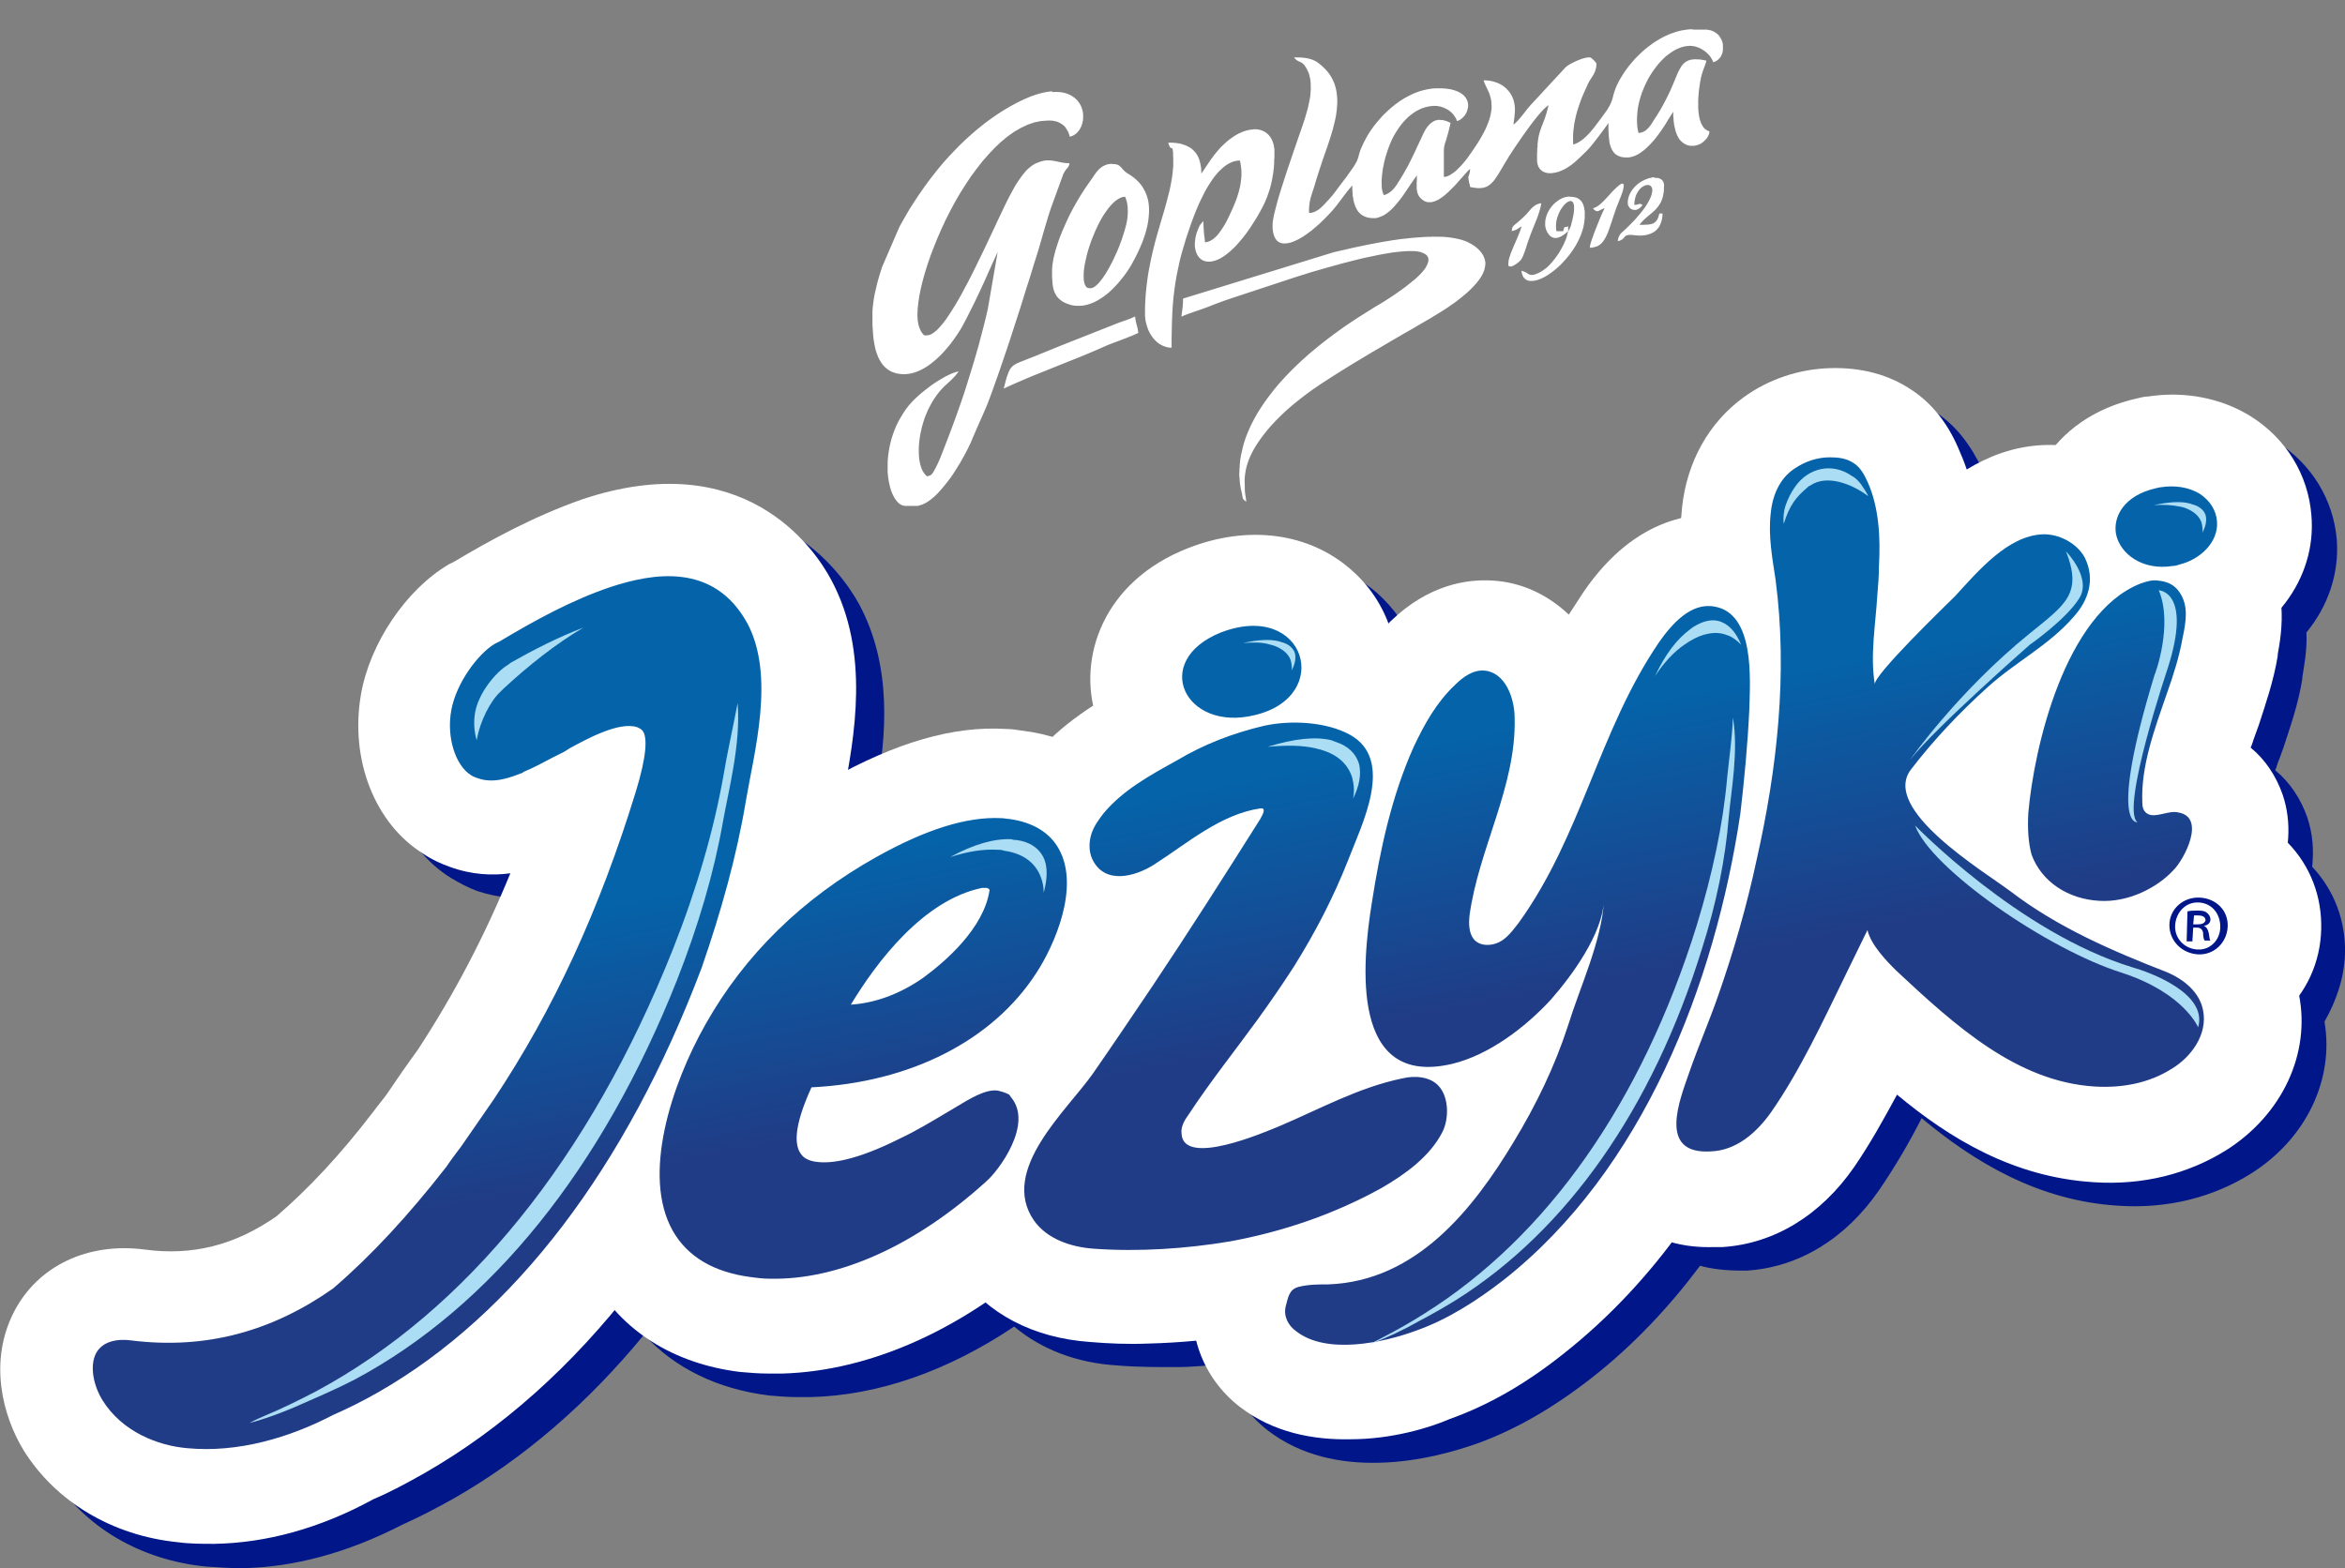 <svg width="151" height="101" viewBox="0 0 151 101" fill="none" xmlns="http://www.w3.org/2000/svg">
<rect x="0" y="0" width="151" height="101" fill="#808080" stroke="none"/>
<g clip-path="url(#clip0_675_2557)">
<path d="M151 61.415C151.053 59.326 150.313 57.341 148.887 55.827C148.992 54.782 148.939 53.738 148.57 52.641C148.147 51.44 147.46 50.396 146.509 49.612C146.615 49.351 146.668 49.09 146.773 48.881L147.037 48.15C147.46 46.844 147.988 45.382 148.253 43.711V43.606C148.358 42.928 148.57 41.883 148.517 40.734C149.89 39.063 150.63 36.974 150.472 34.781C150.26 32.17 148.834 29.872 146.615 28.462C144.713 27.261 142.335 26.791 139.958 27.156C139.693 27.208 139.482 27.208 139.324 27.261C137.052 27.783 135.308 28.827 134.146 30.133C133.776 30.133 133.406 30.081 133.036 30.133C131.187 30.237 129.602 30.864 128.228 31.7C128.07 31.23 127.911 30.707 127.647 30.237C126.908 28.671 125.957 27.417 124.689 26.582C123.209 25.537 121.466 25.119 119.458 25.172C117.397 25.276 115.443 25.903 113.858 27.052C111.639 28.671 110.212 31.177 109.895 34.154C109.842 34.415 109.842 34.676 109.842 34.938C107.887 35.407 105.668 36.661 103.608 39.69C103.291 40.16 102.974 40.682 102.657 41.152C101.336 39.899 99.698 39.063 97.743 38.959C96.105 38.854 93.622 39.22 91.192 41.57C91.156 41.605 91.121 41.639 91.086 41.674C90.611 40.369 89.765 39.167 88.656 38.175C85.908 35.825 81.999 35.303 78.195 36.818C73.07 38.802 71.273 43.241 72.066 46.897C71.22 47.471 70.322 48.098 69.477 48.881C68.843 48.724 68.209 48.568 67.575 48.463C67.258 48.411 66.888 48.411 66.571 48.359C63.454 48.202 60.125 49.09 56.427 50.97C57.061 47.471 57.483 42.928 55.317 38.906C54.155 36.818 49.611 30.237 39.256 33.736C36.139 34.781 33.285 36.4 31.014 37.758L30.697 37.914C27.949 39.533 25.625 42.98 25.043 46.27C24.304 50.448 25.889 54.626 29.059 56.558C29.587 56.871 30.168 57.185 30.75 57.394C32.176 57.864 33.497 57.916 34.659 57.811C32.968 61.937 31.014 65.645 28.689 69.196C28.002 70.136 27.368 71.076 26.681 72.068C26.417 72.434 26.153 72.799 25.836 73.165C23.67 75.933 21.662 78.126 19.602 79.902C16.907 81.782 14.159 82.461 11.095 82.043C7.45 81.573 4.28 83.087 2.695 86.064C1.004 89.25 1.902 92.749 3.329 94.994C5.389 98.337 9.035 100.478 13.261 100.896C14.054 100.948 14.793 101 15.586 101C18.915 100.948 22.402 100.008 25.942 98.18C26.998 97.71 28.108 97.135 29.217 96.509C33.708 93.95 37.829 90.399 41.475 85.96C43.43 88.101 46.177 89.459 49.506 89.876C50.087 89.929 50.721 89.981 51.355 89.981H52.2C56.532 89.876 61.023 88.31 65.303 85.438C67.046 86.9 69.318 87.787 71.96 87.944C73.175 88.049 74.443 88.049 75.711 88.049C76.768 88.049 77.825 87.944 78.829 87.84C79.251 89.459 80.202 91.025 81.629 92.122C83.795 93.793 86.384 94.263 88.761 94.211C91.403 94.159 93.833 93.428 95.154 92.958C97.585 92.07 99.962 90.712 102.445 88.78C105.193 86.639 107.517 84.132 109.472 81.521C110.212 81.73 111.11 81.834 112.114 81.834H112.484C115.812 81.625 118.824 79.797 120.99 76.664C121.994 75.202 122.945 73.583 123.738 72.016C127.119 74.836 131.24 77.343 136.418 77.656C139.535 77.865 142.494 77.134 144.977 75.567C148.517 73.322 150.313 69.509 149.679 65.802C150.419 64.496 150.947 63.034 151 61.415ZM81.048 41.935C81.206 41.883 81.47 41.935 81.734 42.04C81.312 42.092 80.836 42.197 80.361 42.405C80.625 42.144 80.889 41.988 81.048 41.935Z" fill="#001689"/>
<path d="M147.302 54.26C145.875 52.798 143.973 51.91 141.86 51.858H141.807C139.693 51.806 137.739 52.537 136.206 53.895C134.621 55.305 133.723 57.237 133.67 59.378C133.618 61.519 134.357 63.504 135.837 65.018C137.263 66.48 139.218 67.368 141.331 67.42H141.754C143.709 67.368 145.505 66.637 146.985 65.331C148.517 63.921 149.415 61.989 149.468 59.848C149.521 57.759 148.781 55.775 147.302 54.26Z" fill="white"/>
<path d="M110.318 80.32C106.566 80.424 104.506 78.492 103.661 77.291C100.966 73.739 102.498 69.509 103.238 67.473L103.344 67.264C103.608 66.48 103.925 65.645 104.242 64.861C104.559 64.026 104.876 63.19 105.14 62.459C106.091 59.691 106.883 56.923 107.465 54.312C108.838 48.202 109.208 42.98 108.574 38.332L108.521 37.758C108.31 36.347 108.099 34.624 108.31 32.692C108.627 29.715 110.054 27.208 112.273 25.59C113.858 24.441 115.812 23.762 117.873 23.709C119.881 23.657 121.624 24.127 123.104 25.119C124.372 25.955 125.375 27.208 126.062 28.775C126.274 29.245 126.485 29.767 126.643 30.237C128.017 29.402 129.602 28.775 131.451 28.671C134.991 28.462 138.478 30.446 140.01 33.475C141.701 36.818 141.067 40.786 138.425 43.815C137.052 45.382 135.52 46.479 134.199 47.419C133.565 47.889 132.931 48.359 132.455 48.777C131.768 49.403 131.082 50.03 130.5 50.709C131.187 51.231 131.927 51.753 132.297 52.014C132.772 52.328 133.195 52.641 133.459 52.85C135.995 54.782 139.112 56.088 142.124 57.289C145.241 58.542 147.407 61.049 148.041 64.078C148.781 67.838 146.985 71.755 143.392 74.053C140.909 75.62 137.95 76.351 134.833 76.142C129.655 75.828 125.534 73.322 122.153 70.502C121.307 72.068 120.409 73.687 119.405 75.149C117.239 78.283 114.227 80.111 110.899 80.32C110.529 80.32 110.423 80.32 110.318 80.32Z" fill="white"/>
<path d="M139.641 42.562C135.203 42.666 131.346 39.846 130.5 35.669C129.708 31.752 131.927 26.895 137.686 25.642C137.897 25.59 138.108 25.537 138.32 25.537C140.697 25.172 143.075 25.642 144.977 26.843C147.196 28.253 148.622 30.551 148.834 33.162C149.204 37.288 146.298 41.1 141.965 42.249C141.596 42.353 141.226 42.405 140.909 42.458H140.856C140.486 42.562 140.063 42.562 139.641 42.562Z" fill="white"/>
<path d="M135.942 64.078H135.044C130.553 63.817 126.749 61.101 125.323 57.185C124.741 55.566 124.53 53.842 124.689 52.014C124.9 49.351 126.538 35.825 135.625 32.222C136.893 31.7 138.161 31.491 139.429 31.595C141.807 31.752 143.973 32.901 145.347 34.781C147.46 37.653 146.932 40.682 146.668 42.144V42.249C146.403 43.868 145.875 45.382 145.452 46.688L145.188 47.419C145.083 47.68 145.03 47.941 144.924 48.15C145.875 48.933 146.562 49.978 146.985 51.179C148.253 54.939 145.981 58.699 144.607 60.161C142.441 62.564 139.165 64.026 135.942 64.078Z" fill="white"/>
<path d="M86.965 92.697C84.588 92.749 81.999 92.279 79.832 90.608C77.402 88.728 76.293 85.646 77.032 82.774L77.085 82.67C77.983 79.066 80.308 77.708 82.157 77.238C83.372 76.925 84.429 76.925 85.116 76.873H85.433C86.806 76.821 88.127 76.09 89.554 74.523C87.652 74.053 86.331 73.113 85.538 72.382C82.316 69.457 81.312 64.496 82.474 57.341C83.055 53.842 83.848 49.769 85.644 45.852C86.754 43.398 88.022 41.518 89.554 40.003C91.984 37.653 94.467 37.288 96.105 37.392C98.007 37.496 99.698 38.332 101.019 39.585C101.336 39.115 101.653 38.593 101.97 38.123C105.404 33.11 109.419 32.901 111.48 33.266C115.02 33.841 119.194 36.452 118.824 45.643V45.957C118.771 48.411 118.507 50.918 118.137 53.372C116.816 61.885 112.854 77.604 100.649 87.213C98.219 89.145 95.841 90.503 93.358 91.391C92.037 91.965 89.607 92.697 86.965 92.697Z" fill="white"/>
<path d="M79.885 52.276C75.606 52.38 71.802 49.978 70.586 46.166C69.371 42.405 71.009 37.444 76.504 35.303C80.361 33.788 84.27 34.311 86.965 36.661C89.395 38.75 90.452 41.988 89.712 45.121C88.867 48.516 86.12 51.075 82.316 51.962C81.523 52.171 80.731 52.276 79.885 52.276Z" fill="white"/>
<path d="M73.915 86.534C72.647 86.586 71.379 86.534 70.164 86.43C66.518 86.169 63.559 84.602 61.763 82.043C57.431 75.828 62.45 69.666 64.563 67.055C64.933 66.585 65.303 66.115 65.514 65.854C66.518 64.444 67.469 62.981 68.473 61.571C66.941 60.788 65.726 59.482 64.986 57.864C64.141 56.036 64.035 53.947 64.669 52.014C65.039 50.866 65.673 49.769 66.571 48.724C68.367 46.583 70.534 45.33 72.277 44.285L72.805 43.972C75.183 42.562 77.666 41.57 80.255 41.048C83.636 40.316 87.282 40.786 89.977 42.249C94.784 44.912 95.788 49.873 92.83 56.976C92.724 57.237 92.618 57.446 92.565 57.655C91.826 59.587 90.875 61.571 89.712 63.556C92.671 63.086 95.524 64.026 97.373 66.167C99.54 68.674 99.962 72.538 98.377 75.62C97.162 78.074 95.049 80.058 91.984 81.782C88.391 83.766 84.482 85.176 80.308 85.907C78.247 86.273 76.028 86.482 73.915 86.534Z" fill="white"/>
<path d="M13.79 99.433C12.997 99.433 12.205 99.433 11.465 99.329C7.238 98.911 3.593 96.718 1.532 93.428C0.158 91.182 -0.74 87.683 0.898 84.497C2.43 81.521 5.653 80.006 9.299 80.476C12.363 80.894 15.11 80.215 17.805 78.335C19.866 76.559 21.926 74.366 24.039 71.598C24.304 71.233 24.621 70.867 24.885 70.502C25.519 69.562 26.206 68.569 26.892 67.629C29.217 64.078 31.172 60.37 32.863 56.245C31.7 56.401 30.38 56.349 28.953 55.827C28.372 55.618 27.791 55.357 27.262 54.991C24.145 53.059 22.507 48.933 23.247 44.703C23.828 41.413 26.153 37.966 28.9 36.347L29.217 36.191C31.489 34.833 34.342 33.266 37.459 32.17C47.868 28.671 52.411 35.251 53.521 37.34C56.057 42.04 55 47.523 54.313 51.179C54.208 51.701 54.102 52.171 54.049 52.589C53.415 56.453 52.306 60.475 50.773 64.496C45.437 78.648 37.354 89.145 27.315 94.89C26.206 95.517 25.149 96.091 24.039 96.561C20.605 98.441 17.118 99.381 13.79 99.433Z" fill="white"/>
<path d="M50.351 88.466H49.505C48.871 88.466 48.237 88.414 47.656 88.362C43.377 87.84 39.995 85.699 38.146 82.356C34.078 75.202 38.727 65.906 40.207 63.242C43.271 57.811 47.762 53.425 53.468 50.187C57.695 47.837 61.34 46.74 64.775 46.949C65.092 46.949 65.462 47.001 65.778 47.053C69.318 47.471 72.066 49.299 73.598 52.171C76.028 56.715 74.285 62.355 71.854 66.063C71.432 66.742 70.956 67.368 70.481 67.943C73.228 72.382 70.586 77.917 67.628 80.581C62.239 85.542 56.11 88.31 50.351 88.466Z" fill="white"/>
<path fill-rule="evenodd" clip-rule="evenodd" d="M141.86 65.07C142.177 66.637 141.067 68.099 139.852 68.83C138.373 69.77 136.629 70.084 134.886 69.979C129.866 69.666 125.904 66.063 122.1 62.511C121.466 61.885 120.462 60.84 120.251 59.9C119.775 60.892 119.3 61.833 118.824 62.825C117.397 65.749 115.918 68.935 114.069 71.598C113.118 72.956 111.797 74.105 110.159 74.157C106.725 74.366 108.152 70.867 108.786 69.039C109.367 67.368 110.054 65.802 110.635 64.13C111.639 61.258 112.484 58.334 113.118 55.357C114.439 49.508 115.126 43.345 114.333 37.34C114.122 35.93 113.858 34.52 114.016 33.11C114.122 31.909 114.597 30.812 115.548 30.185C116.235 29.715 117.028 29.454 117.82 29.454C118.349 29.454 118.877 29.506 119.352 29.82C119.775 30.081 120.039 30.551 120.251 31.021C120.99 32.64 121.096 34.624 120.99 36.452C120.99 37.079 120.937 37.758 120.885 38.332C120.779 40.16 120.409 42.249 120.726 44.077C120.62 43.502 125.27 39.011 125.904 38.384C127.383 36.765 129.285 34.52 131.504 34.415C132.508 34.363 133.723 34.937 134.252 35.93C134.938 37.34 134.463 38.697 133.512 39.742C131.927 41.57 129.814 42.614 128.017 44.233C126.221 45.852 124.53 47.628 123.051 49.56C121.096 52.119 127.7 56.088 129.444 57.394C132.508 59.743 136.048 61.258 139.535 62.616C140.645 63.086 141.648 63.921 141.86 65.07ZM139.905 36.452C140.063 36.452 140.222 36.4 140.38 36.347C141.648 36.034 142.864 34.937 142.758 33.58C142.705 32.849 142.282 32.222 141.648 31.804C140.962 31.386 140.063 31.23 139.112 31.386C139.007 31.386 138.901 31.439 138.848 31.439C136.735 31.909 136.048 33.319 136.259 34.415C136.523 35.669 137.95 36.765 139.905 36.452ZM130.606 52.38C130.976 48.098 132.984 39.533 137.791 37.601C138.214 37.444 138.584 37.34 138.954 37.392C139.535 37.444 140.011 37.653 140.328 38.123C140.962 39.011 140.75 40.108 140.539 41.1C140.328 42.301 139.958 43.45 139.535 44.651C138.742 46.949 137.844 49.351 137.95 51.701C137.95 51.962 138.003 52.276 138.32 52.432C138.848 52.693 139.641 52.171 140.275 52.328C142.071 52.641 140.645 55.357 139.958 56.036C138.901 57.185 137.052 58.125 135.203 58.02C133.142 57.916 131.451 56.767 130.817 55.043C130.606 54.26 130.553 53.372 130.606 52.38ZM112.642 45.695C112.695 43.763 113.012 39.481 110.371 39.063C108.891 38.802 107.676 40.16 106.831 41.361C102.921 47.105 101.864 53.79 97.796 59.43C97.426 59.9 97.056 60.422 96.528 60.684C96 60.945 95.26 60.945 94.89 60.475C94.573 60.057 94.573 59.482 94.626 58.96C95.207 54.678 97.638 50.657 97.532 46.27C97.532 44.912 96.898 43.293 95.577 43.189C94.837 43.136 94.203 43.606 93.675 44.129C92.513 45.225 91.72 46.636 91.033 48.098C89.607 51.283 88.867 54.73 88.339 58.125C87.705 62.041 86.912 70.084 93.516 68.517C95.894 67.943 98.219 66.167 99.857 64.391C101.23 62.825 103.185 60.161 103.291 57.968C103.132 60.631 101.759 63.504 100.966 66.063C100.121 68.674 98.906 71.18 97.479 73.531C94.837 77.917 91.192 82.513 85.538 82.722C84.904 82.722 84.27 82.722 83.636 82.879C83.002 83.035 82.95 83.557 82.791 84.132C82.633 84.758 82.95 85.385 83.478 85.751C85.433 87.265 89.078 86.482 91.192 85.699C93.252 84.967 95.102 83.766 96.792 82.461C105.827 75.358 110.423 63.347 112.061 52.432C112.325 50.187 112.537 47.941 112.642 45.695ZM80.783 46.061C85.908 44.86 84.059 38.645 78.617 40.734C74.073 42.562 76.293 47.158 80.783 46.061ZM88.973 76.507C85.961 78.178 82.633 79.327 79.198 79.954C76.398 80.424 73.334 80.633 70.428 80.424C68.949 80.32 67.416 79.797 66.571 78.596C64.352 75.358 68.684 71.546 70.375 69.144C71.643 67.316 72.911 65.436 74.179 63.556C76.557 60.005 78.881 56.349 81.153 52.746C81.365 52.38 81.523 52.014 81.153 52.067C78.617 52.432 76.451 54.312 74.338 55.67C73.123 56.453 71.115 57.028 70.322 55.305C70.111 54.834 70.111 54.26 70.269 53.738C70.428 53.216 70.745 52.798 71.062 52.38C72.33 50.866 74.073 49.925 75.764 48.986C77.508 47.941 79.41 47.21 81.417 46.74C83.108 46.374 85.38 46.479 86.912 47.314C89.871 48.933 87.652 53.163 86.806 55.409C85.856 57.811 84.693 60.057 83.32 62.25C82.58 63.399 81.787 64.548 80.995 65.645C79.515 67.681 77.93 69.666 76.557 71.755C76.293 72.121 76.028 72.538 76.081 73.008C76.187 75.202 81.47 72.904 82.368 72.538C84.957 71.442 87.493 70.031 90.294 69.457C91.139 69.248 92.143 69.353 92.671 69.979C93.305 70.71 93.305 72.068 92.882 72.904C92.09 74.471 90.505 75.619 88.973 76.507ZM48.026 51.597C48.555 48.463 49.928 43.554 48.132 40.16C45.966 36.191 42.003 36.922 39.309 37.81C36.825 38.645 34.448 39.951 32.176 41.309L31.859 41.465C30.802 42.092 29.376 43.972 29.059 45.748C28.742 47.471 29.323 49.299 30.327 49.925C30.485 50.03 30.644 50.082 30.802 50.134C31.859 50.5 32.968 50.03 33.655 49.769L33.708 49.717C34.342 49.456 35.029 49.09 35.61 48.777C35.822 48.672 36.033 48.568 36.244 48.463C36.35 48.411 36.508 48.307 36.667 48.202C37.724 47.628 39.89 46.427 41.052 46.844C41.158 46.897 41.264 46.949 41.316 47.001C41.739 47.367 41.633 48.724 40.947 50.97C38.622 58.542 35.663 65.018 31.753 70.867C31.067 71.859 30.38 72.852 29.693 73.844C29.376 74.262 29.059 74.679 28.742 75.149C26.259 78.335 23.881 80.894 21.451 82.983C17.594 85.699 13.314 86.952 8.401 86.325C7.555 86.221 6.604 86.377 6.182 87.161C5.759 87.996 6.023 89.25 6.604 90.19C7.872 92.227 10.197 93.114 12.046 93.271C15.322 93.584 18.651 92.592 21.451 91.13C22.402 90.712 23.353 90.242 24.357 89.668C33.127 84.654 40.312 75.202 45.173 62.355C46.441 58.699 47.445 55.096 48.026 51.597ZM65.092 70.658C66.571 72.382 64.299 75.41 63.507 76.09C58.963 80.215 53.996 82.461 49.558 82.356C49.136 82.356 48.713 82.304 48.343 82.252C45.966 81.939 44.275 80.946 43.324 79.275C41.316 75.724 43.218 69.875 45.437 65.958C47.973 61.467 51.672 57.864 56.427 55.2C59.597 53.425 62.239 52.589 64.458 52.693C64.669 52.693 64.828 52.746 64.986 52.746C66.518 52.955 67.628 53.633 68.209 54.73C69.53 57.185 67.892 60.892 66.73 62.668C63.929 67.003 58.646 69.718 52.253 70.031C51.038 72.695 51.196 73.792 51.566 74.314C51.778 74.627 52.147 74.784 52.623 74.836C53.468 74.941 55.053 74.784 57.959 73.322C58.963 72.852 59.914 72.277 60.971 71.65C61.129 71.546 61.34 71.442 61.499 71.337C62.45 70.763 63.454 70.136 64.246 70.24C64.458 70.293 64.669 70.345 64.88 70.449L64.986 70.502L65.092 70.658ZM54.789 64.705C56.427 64.6 58.012 63.974 59.438 62.981C60.865 61.937 63.348 59.796 63.718 57.341C63.718 57.341 63.718 57.289 63.665 57.237C63.665 57.237 63.612 57.237 63.559 57.185H63.242C59.438 57.968 56.427 61.989 54.789 64.705Z" fill="url(#paint0_linear_675_2557)"/>
<path fill-rule="evenodd" clip-rule="evenodd" d="M32.229 44.547L32.44 44.338C34.025 42.875 35.716 41.518 37.565 40.421C35.927 41.048 34.395 41.831 32.916 42.666L32.704 42.823C31.912 43.293 30.802 44.651 30.591 45.904C30.485 46.531 30.538 47.158 30.697 47.68C30.908 46.427 31.595 45.121 32.229 44.547Z" fill="#ABDDF4"/>
<path fill-rule="evenodd" clip-rule="evenodd" d="M46.6 49.873C45.966 53.477 44.856 57.289 43.324 61.154C37.988 74.575 30.063 84.393 20.341 89.615C19.232 90.19 18.175 90.712 17.171 91.13C16.801 91.287 16.431 91.443 16.062 91.652C17.435 91.287 18.703 90.764 19.971 90.19C20.922 89.772 21.873 89.354 22.877 88.832C31.648 84.132 38.78 75.254 43.588 63.138C44.962 59.639 45.966 56.245 46.547 52.955C46.917 50.866 47.709 47.941 47.498 45.278C47.181 46.949 46.811 48.568 46.6 49.873Z" fill="#ABDDF4"/>
<path fill-rule="evenodd" clip-rule="evenodd" d="M111.216 50.082C110.952 53.111 110.265 56.297 109.261 59.587C105.721 70.972 99.645 79.641 91.72 84.602C90.822 85.176 89.977 85.646 89.078 86.116C88.761 86.273 88.497 86.43 88.18 86.586C89.29 86.169 90.399 85.646 91.403 85.072C92.196 84.654 92.935 84.236 93.781 83.714C100.913 79.223 106.408 71.389 109.578 61.154C110.529 58.177 111.11 55.304 111.322 52.589C111.48 50.866 111.956 48.359 111.586 46.218C111.533 47.628 111.322 48.986 111.216 50.082Z" fill="#ABDDF4"/>
<path fill-rule="evenodd" clip-rule="evenodd" d="M64.246 54.73C64.352 54.73 64.51 54.73 64.616 54.782C65.726 54.939 66.465 55.409 66.888 56.192C67.099 56.61 67.205 57.028 67.205 57.498C67.416 56.715 67.522 55.827 67.152 55.148C66.835 54.573 66.254 54.208 65.462 54.103C65.356 54.103 65.25 54.103 65.144 54.051C64.035 53.999 62.714 54.364 61.182 55.2C62.344 54.835 63.295 54.678 64.246 54.73Z" fill="#ABDDF4"/>
<path fill-rule="evenodd" clip-rule="evenodd" d="M84.746 48.202C84.852 48.254 85.01 48.254 85.116 48.307C86.172 48.62 86.806 49.247 87.071 50.082C87.176 50.5 87.229 50.97 87.124 51.44C87.493 50.709 87.705 49.873 87.493 49.142C87.282 48.516 86.806 48.045 86.014 47.784C85.908 47.732 85.856 47.732 85.75 47.68C84.693 47.419 83.32 47.575 81.629 48.098C82.844 47.993 83.848 47.993 84.746 48.202Z" fill="#ABDDF4"/>
<path fill-rule="evenodd" clip-rule="evenodd" d="M133.036 35.512C133.036 35.512 134.727 37.235 133.882 38.541C133.036 39.899 130.712 41.518 130.712 41.518C130.712 41.518 124.636 46.844 122.998 48.933C122.998 48.933 126.062 44.547 130.712 40.786C133.036 38.906 134.093 38.227 133.036 35.512Z" fill="#ABDDF4"/>
<path fill-rule="evenodd" clip-rule="evenodd" d="M139.007 38.019C139.007 38.019 141.173 38.071 139.588 43.032C139.588 43.032 136.523 52.119 137.633 52.955C137.633 52.955 135.731 53.32 138.742 43.45C138.742 43.502 139.958 40.264 139.007 38.019Z" fill="#ABDDF4"/>
<path fill-rule="evenodd" clip-rule="evenodd" d="M123.315 53.163C123.315 53.163 129.972 60.057 137.316 62.303C138.426 62.616 142.177 63.974 141.543 66.167C141.543 66.167 140.645 63.974 136.682 62.668C131.821 61.154 124.319 55.931 123.315 53.163Z" fill="#ABDDF4"/>
<path fill-rule="evenodd" clip-rule="evenodd" d="M108.468 41.518C108.574 41.465 108.68 41.361 108.785 41.309C109.631 40.786 110.476 40.63 111.163 40.891C111.533 40.995 111.85 41.257 112.114 41.518C111.85 40.891 111.48 40.316 110.846 40.055C110.318 39.846 109.737 39.951 109.05 40.369C108.997 40.421 108.891 40.473 108.838 40.525C107.993 41.152 107.253 42.092 106.566 43.554C107.148 42.666 107.782 41.988 108.468 41.518Z" fill="#ABDDF4"/>
<path fill-rule="evenodd" clip-rule="evenodd" d="M116.394 31.386C116.446 31.334 116.499 31.282 116.552 31.282C117.662 30.498 119.352 31.23 120.303 31.961C120.251 31.804 119.934 31.334 119.828 31.177C119.669 30.968 119.458 30.76 119.247 30.655C117.979 29.767 116.446 30.133 115.601 31.334C115.337 31.7 115.126 32.117 114.967 32.587C114.861 32.901 114.809 33.371 114.861 33.736C115.231 32.535 115.654 32.013 116.394 31.386Z" fill="#ABDDF4"/>
<path fill-rule="evenodd" clip-rule="evenodd" d="M140.433 32.64C140.486 32.64 140.592 32.692 140.645 32.692C141.226 32.901 141.596 33.214 141.754 33.632C141.807 33.841 141.86 34.102 141.807 34.311C142.018 33.945 142.124 33.527 142.018 33.162C141.913 32.849 141.596 32.587 141.173 32.483C141.12 32.483 141.067 32.431 141.014 32.431C140.433 32.274 139.641 32.326 138.69 32.535C139.377 32.483 139.905 32.535 140.433 32.64Z" fill="#ABDDF4"/>
<path fill-rule="evenodd" clip-rule="evenodd" d="M81.787 41.518C81.84 41.518 81.946 41.57 81.999 41.57C82.58 41.779 82.95 42.092 83.108 42.51C83.161 42.719 83.214 42.98 83.161 43.189C83.372 42.823 83.478 42.405 83.372 42.04C83.267 41.727 82.95 41.465 82.527 41.361C82.474 41.361 82.421 41.309 82.368 41.309C81.787 41.152 80.995 41.204 80.044 41.413C80.731 41.361 81.312 41.361 81.787 41.518Z" fill="#ABDDF4"/>
<path d="M141.648 57.811C142.705 57.864 143.498 58.647 143.445 59.691C143.392 60.736 142.547 61.519 141.543 61.467C140.539 61.415 139.693 60.631 139.693 59.587C139.693 58.542 140.592 57.759 141.648 57.811ZM141.596 58.125C140.75 58.072 140.116 58.751 140.063 59.587C140.01 60.422 140.644 61.101 141.49 61.154C142.335 61.206 142.969 60.527 142.969 59.691C142.969 58.856 142.441 58.177 141.596 58.125ZM141.173 60.631H140.803L140.856 58.699C141.067 58.647 141.279 58.647 141.543 58.647C141.86 58.647 142.018 58.699 142.124 58.803C142.23 58.908 142.335 59.012 142.335 59.221C142.335 59.482 142.124 59.587 141.913 59.639C142.071 59.691 142.177 59.848 142.23 60.109C142.282 60.422 142.282 60.527 142.335 60.579H141.965C141.913 60.527 141.86 60.318 141.86 60.057C141.807 59.848 141.701 59.743 141.437 59.743H141.226L141.173 60.631ZM141.226 59.535H141.49C141.754 59.535 141.965 59.482 142.018 59.273C142.018 59.117 141.913 58.96 141.543 58.96H141.279L141.226 59.535Z" fill="#001689"/>
<path d="M108.992 1.888H108.807L108.622 1.909L108.437 1.935L108.258 1.966L108.078 2.008L107.904 2.06L107.729 2.118L107.555 2.18L107.386 2.253L107.217 2.327L107.048 2.415L106.884 2.504L106.726 2.598L106.567 2.697L106.414 2.802L106.266 2.911L106.118 3.021L105.975 3.136L105.833 3.256L105.701 3.376L105.569 3.502L105.442 3.627L105.315 3.752L105.199 3.883L105.088 4.013L104.977 4.144L104.871 4.274L104.776 4.4L104.681 4.53L104.591 4.656L104.512 4.781L104.438 4.901L104.359 5.032L104.29 5.147L104.232 5.256L104.179 5.361L104.131 5.46L104.089 5.549L104.052 5.637L104.021 5.716L103.968 5.862L103.925 5.998L103.888 6.123L103.862 6.238L103.83 6.353L103.793 6.468L103.772 6.531L103.746 6.593L103.719 6.656L103.688 6.724L103.656 6.792L103.614 6.865L103.566 6.943L103.519 7.027L103.46 7.115L103.397 7.204L103.323 7.303L103.244 7.413L103.064 7.659L102.858 7.935L102.747 8.082L102.636 8.228L102.515 8.374L102.393 8.52L102.266 8.656L102.134 8.787L102.066 8.849L101.997 8.912L101.928 8.969L101.86 9.022L101.791 9.069L101.722 9.116L101.648 9.163L101.58 9.199L101.511 9.23L101.442 9.262L101.374 9.288L101.305 9.304L101.294 9.173V9.042V8.917V8.661L101.305 8.536L101.315 8.411L101.331 8.285L101.347 8.155L101.363 8.029L101.384 7.904L101.411 7.773L101.437 7.648L101.463 7.523L101.495 7.397L101.527 7.272L101.601 7.027L101.68 6.781L101.765 6.541L101.854 6.301L101.955 6.066L102.055 5.836L102.161 5.606L102.266 5.376L102.303 5.303L102.34 5.23L102.383 5.162L102.43 5.094L102.52 4.953L102.61 4.807L102.647 4.729L102.684 4.656L102.716 4.572L102.742 4.483L102.768 4.395L102.784 4.306L102.795 4.207V4.107V4.086L102.784 4.06L102.763 4.034L102.742 4.003L102.684 3.935L102.615 3.867L102.541 3.799L102.472 3.742L102.441 3.721L102.409 3.705L102.383 3.695H102.367H102.272L102.171 3.71L102.066 3.731L101.955 3.763L101.844 3.794L101.733 3.836L101.622 3.878L101.511 3.925L101.4 3.977L101.294 4.029L101.189 4.081L101.094 4.133L101.004 4.191L100.924 4.243L100.856 4.295L100.798 4.348L98.552 6.776L98.431 6.917L98.293 7.084L98.151 7.267L98.008 7.45L97.86 7.627L97.717 7.789L97.649 7.857L97.58 7.925L97.517 7.977L97.453 8.024L97.48 7.82L97.511 7.575L97.527 7.439L97.538 7.298L97.548 7.147V6.917L97.538 6.833L97.527 6.755L97.511 6.672L97.496 6.593L97.48 6.51L97.453 6.426L97.421 6.343L97.39 6.264L97.353 6.181L97.305 6.102L97.258 6.019L97.205 5.94L97.141 5.862L97.073 5.789L97.004 5.711L96.941 5.653L96.872 5.596L96.803 5.543L96.729 5.496L96.65 5.449L96.566 5.402L96.476 5.361L96.386 5.324L96.291 5.293L96.191 5.261L96.09 5.235L95.984 5.209L95.874 5.194L95.763 5.183L95.646 5.173H95.53L95.556 5.246L95.583 5.319L95.615 5.397L95.646 5.47L95.72 5.627L95.799 5.794L95.837 5.878L95.879 5.966L95.91 6.055L95.942 6.149L95.969 6.248L96 6.358L96.021 6.468L96.037 6.583V6.703L96.048 6.833V6.964L96.032 7.105L96.006 7.256L95.979 7.413L95.937 7.575L95.884 7.747L95.815 7.93L95.741 8.118L95.652 8.322L95.546 8.531L95.424 8.755L95.292 8.985L95.139 9.23L94.97 9.486L94.801 9.737L94.595 10.03L94.484 10.186L94.362 10.343L94.236 10.494L94.104 10.646L94.035 10.719L93.966 10.787L93.897 10.855L93.829 10.922L93.76 10.99L93.691 11.053L93.618 11.105L93.543 11.158L93.475 11.204L93.401 11.252L93.332 11.293L93.258 11.325L93.184 11.356L93.116 11.377L93.042 11.393H92.973V10.928V10.233V9.993V9.805V9.664L92.984 9.554L92.994 9.46L93.01 9.371L93.036 9.277L93.068 9.168L93.116 9.027L93.168 8.844L93.237 8.604L93.316 8.301L93.406 7.914L93.332 7.878L93.258 7.847L93.184 7.815L93.11 7.789L93.042 7.768L92.973 7.753L92.904 7.737L92.835 7.726H92.772L92.709 7.721H92.593L92.534 7.737L92.481 7.747L92.423 7.763L92.371 7.784L92.318 7.81L92.27 7.841L92.217 7.873L92.17 7.909L92.122 7.946L92.075 7.993L92.027 8.04L91.98 8.087L91.937 8.139L91.89 8.196L91.847 8.259L91.805 8.327L91.763 8.395L91.726 8.468L91.684 8.541L91.647 8.619L91.457 9.027L91.287 9.387L91.14 9.711L90.986 10.03L90.833 10.343L90.664 10.677L90.569 10.849L90.463 11.032L90.352 11.231L90.225 11.44L90.12 11.612L90.009 11.784L89.956 11.873L89.898 11.957L89.835 12.04L89.771 12.124L89.703 12.197L89.629 12.27L89.555 12.338L89.475 12.395L89.433 12.421L89.391 12.447L89.349 12.473L89.301 12.5L89.253 12.521L89.206 12.536L89.158 12.552L89.111 12.568L89.063 12.468L89.026 12.348L88.995 12.212L88.973 12.056V11.889L88.963 11.706L88.973 11.507L88.989 11.299L89.016 11.084L89.047 10.86L89.095 10.63L89.142 10.395L89.206 10.15L89.28 9.909L89.359 9.664L89.449 9.418L89.549 9.173L89.655 8.938L89.776 8.708L89.909 8.484L90.051 8.27L90.199 8.061L90.363 7.862L90.532 7.679L90.712 7.507L90.902 7.356L91.097 7.215L91.309 7.095L91.531 6.99L91.758 6.912L92.001 6.854L92.254 6.823H92.381H92.445H92.508L92.577 6.833L92.64 6.844L92.704 6.854L92.767 6.87L92.825 6.886L92.888 6.907L92.947 6.927L93.005 6.954L93.063 6.985L93.121 7.011L93.174 7.037L93.227 7.068L93.279 7.1L93.327 7.136L93.38 7.173L93.427 7.215L93.469 7.256L93.517 7.298L93.559 7.345L93.596 7.392L93.633 7.444L93.665 7.491L93.697 7.538L93.728 7.585L93.755 7.638L93.781 7.69L93.797 7.742L93.813 7.8L93.897 7.768L93.977 7.737L94.051 7.69L94.119 7.638L94.188 7.575L94.251 7.512L94.31 7.444L94.362 7.366L94.41 7.288L94.452 7.199L94.479 7.11L94.505 7.021L94.526 6.933L94.537 6.839V6.745L94.526 6.656L94.505 6.562L94.479 6.473L94.431 6.384L94.384 6.295L94.315 6.212L94.236 6.128L94.146 6.055L94.04 5.987L93.919 5.919L93.787 5.862L93.633 5.81L93.469 5.763L93.285 5.731L93.089 5.705L92.873 5.69H92.64H92.45L92.26 5.7L92.075 5.726L91.89 5.758L91.7 5.799L91.52 5.846L91.335 5.904L91.155 5.972L90.981 6.045L90.807 6.128L90.638 6.217L90.469 6.306L90.299 6.41L90.136 6.515L89.977 6.63L89.819 6.745L89.665 6.87L89.518 6.995L89.37 7.126L89.227 7.262L89.084 7.403L88.952 7.544L88.82 7.695L88.693 7.841L88.567 7.993L88.45 8.144L88.339 8.301L88.228 8.458L88.128 8.614L88.033 8.776L87.943 8.938L87.859 9.1L87.795 9.225L87.742 9.34L87.695 9.445L87.653 9.533L87.589 9.695L87.547 9.826L87.515 9.935L87.489 10.03L87.468 10.118L87.436 10.207L87.404 10.301L87.357 10.411L87.283 10.541L87.188 10.698L87.061 10.886L86.897 11.116L86.696 11.398L86.443 11.732L86.337 11.873L86.231 12.014L86.12 12.16L86.009 12.312L85.898 12.458L85.787 12.599L85.671 12.729L85.555 12.86L85.428 12.996L85.296 13.142L85.227 13.21L85.159 13.278L85.085 13.346L85.016 13.414L84.942 13.471L84.863 13.528L84.778 13.575L84.694 13.622L84.646 13.643L84.599 13.659L84.551 13.675L84.504 13.69L84.451 13.701L84.398 13.711H84.345L84.292 13.727V13.424L84.303 13.293L84.313 13.178L84.329 13.069L84.345 12.964L84.366 12.87L84.387 12.776L84.44 12.594L84.498 12.406L84.567 12.202L84.641 11.967L84.71 11.732L84.778 11.513L84.842 11.309L84.905 11.105L84.969 10.912L85.037 10.708L85.106 10.499L85.18 10.275L85.307 9.909L85.439 9.539L85.566 9.157L85.692 8.771L85.751 8.578L85.809 8.379L85.861 8.181L85.909 7.988L85.957 7.789L85.999 7.596L86.036 7.397L86.062 7.204L86.083 7.011L86.099 6.818L86.11 6.63V6.442L86.099 6.254L86.083 6.071L86.057 5.888L86.02 5.705L85.972 5.533L85.914 5.355L85.84 5.188L85.756 5.021L85.661 4.859L85.55 4.697L85.423 4.546L85.28 4.395L85.18 4.301L85.085 4.212L84.99 4.133L84.895 4.06L84.799 3.992L84.704 3.935L84.604 3.888L84.493 3.841L84.382 3.804L84.261 3.773L84.134 3.747L83.996 3.726L83.848 3.71L83.69 3.7H83.516L83.325 3.69L83.378 3.757L83.426 3.81L83.473 3.857L83.521 3.888L83.568 3.919L83.611 3.945L83.658 3.961L83.701 3.982L83.743 3.998L83.785 4.024L83.833 4.05L83.875 4.081L83.922 4.123L83.975 4.175L84.023 4.243L84.076 4.321L84.139 4.426L84.192 4.536L84.245 4.645L84.287 4.755L84.319 4.87L84.345 4.985L84.371 5.105L84.387 5.23L84.398 5.35V5.476L84.403 5.601V5.726L84.398 5.857L84.387 5.987L84.377 6.118L84.361 6.248L84.34 6.374L84.313 6.504L84.287 6.63L84.261 6.76L84.202 7.011L84.134 7.256L84.065 7.491L83.996 7.721L83.922 7.941L83.854 8.144L83.753 8.437L83.632 8.781L83.5 9.168L83.352 9.596L83.199 10.045L83.04 10.515L82.876 10.996L82.718 11.481L82.565 11.962L82.417 12.427L82.285 12.87L82.174 13.288L82.126 13.481L82.079 13.664L82.036 13.837L82.004 13.998L81.978 14.145L81.957 14.275L81.946 14.39V14.495V14.724L81.973 14.928L82.015 15.106L82.068 15.257L82.137 15.382L82.216 15.487L82.311 15.57L82.417 15.628L82.533 15.664L82.66 15.68H82.797L82.94 15.659L83.088 15.628L83.241 15.576L83.405 15.508L83.574 15.429L83.743 15.335L83.917 15.231L84.091 15.116L84.266 14.986L84.445 14.855L84.62 14.709L84.794 14.557L84.969 14.406L85.132 14.244L85.301 14.082L85.465 13.915L85.624 13.748L85.777 13.581L85.919 13.414L86.057 13.246L86.184 13.079L86.295 12.933L86.39 12.808L86.485 12.677L86.596 12.531L86.665 12.442L86.712 12.38L86.76 12.317L86.834 12.228L86.902 12.145L86.966 12.077L87.019 12.009L87.077 11.941V12.176L87.093 12.4L87.103 12.505V12.614L87.129 12.714L87.14 12.813L87.156 12.907L87.177 12.996L87.203 13.085L87.23 13.168L87.261 13.252L87.288 13.33L87.325 13.403L87.362 13.476L87.404 13.544L87.447 13.607L87.494 13.669L87.547 13.722L87.6 13.774L87.658 13.821L87.721 13.863L87.79 13.904L87.859 13.936L87.927 13.962L88.007 13.993L88.091 14.014L88.181 14.03L88.271 14.04L88.366 14.051H88.577L88.688 14.025L88.799 13.993L88.91 13.951L89.021 13.904L89.132 13.847L89.237 13.779L89.343 13.706L89.449 13.617L89.555 13.528L89.655 13.429L89.75 13.33L89.85 13.22L89.94 13.111L90.035 13.001L90.125 12.886L90.299 12.656L90.463 12.421L90.617 12.191L90.764 11.972L90.902 11.768L91.029 11.586L91.087 11.502L91.14 11.429L91.187 11.361L91.235 11.304V11.549L91.224 11.779V12.181L91.245 12.27L91.256 12.359L91.282 12.442L91.314 12.526L91.33 12.562L91.351 12.599L91.377 12.641L91.404 12.677L91.43 12.709L91.462 12.745L91.494 12.782L91.531 12.813L91.626 12.891L91.726 12.954L91.832 12.996L91.943 13.022H92.054H92.165L92.275 12.996L92.386 12.964L92.497 12.917L92.614 12.86L92.725 12.792L92.841 12.714L92.957 12.63L93.068 12.536L93.179 12.442L93.29 12.338L93.401 12.228L93.512 12.118L93.623 12.009L93.728 11.899L93.924 11.675L94.114 11.466L94.283 11.272L94.431 11.105L94.5 11.032L94.558 10.97L94.616 10.922L94.664 10.881L94.653 10.996L94.642 11.09L94.627 11.158L94.616 11.215L94.584 11.293L94.563 11.356L94.553 11.387V11.481L94.563 11.549L94.579 11.638L94.6 11.748L94.632 11.878L94.669 12.045L94.806 12.071L94.938 12.092L95.06 12.108L95.171 12.118H95.282L95.382 12.108L95.477 12.098L95.567 12.077L95.652 12.05L95.731 12.019L95.81 11.977L95.884 11.93L95.958 11.873L96.027 11.81L96.095 11.742L96.164 11.669L96.233 11.586L96.296 11.492L96.365 11.398L96.433 11.293L96.571 11.069L96.719 10.818L96.883 10.541L97.068 10.238L97.163 10.076L97.274 9.909L97.385 9.737L97.501 9.559L97.707 9.257L97.96 8.886L98.103 8.682L98.256 8.473L98.404 8.264L98.563 8.05L98.721 7.841L98.88 7.638L99.033 7.45L99.186 7.272L99.26 7.189L99.334 7.11L99.403 7.037L99.472 6.969L99.54 6.912L99.598 6.86L99.656 6.813L99.715 6.776L99.678 6.922L99.646 7.058L99.609 7.183L99.577 7.303L99.508 7.518L99.44 7.711L99.376 7.883L99.313 8.045L99.255 8.196L99.202 8.348L99.149 8.51L99.102 8.677L99.081 8.766L99.065 8.865L99.044 8.964L99.033 9.074L99.017 9.183L99.007 9.309V9.439L98.985 9.586V9.737L98.975 9.904V10.264V10.374L98.985 10.473L99.007 10.567L99.033 10.656L99.065 10.74L99.107 10.808L99.154 10.876L99.207 10.933L99.26 10.985L99.329 11.032L99.397 11.069L99.472 11.1L99.551 11.121L99.63 11.142L99.72 11.152H99.81H99.9L99.995 11.142L100.095 11.126L100.201 11.105L100.306 11.079L100.412 11.043L100.518 11.001L100.629 10.954L100.74 10.896L100.85 10.839L100.961 10.771L101.072 10.698L101.183 10.62L101.294 10.531L101.405 10.442L101.516 10.343L101.807 10.071L102.034 9.852L102.129 9.758L102.219 9.669L102.298 9.58L102.372 9.497L102.52 9.324L102.673 9.131L102.853 8.896L103.075 8.604L103.434 8.118L103.503 8.024L103.524 7.993L103.534 7.982L103.571 7.935V8.364L103.582 8.572L103.593 8.771L103.603 8.87L103.614 8.964L103.624 9.053L103.635 9.142L103.651 9.23L103.672 9.314L103.698 9.398L103.725 9.476L103.756 9.549L103.788 9.617L103.825 9.685L103.867 9.747L103.91 9.81L103.957 9.862L104.01 9.915L104.073 9.962L104.137 10.003L104.205 10.04L104.279 10.066L104.359 10.097L104.448 10.118L104.538 10.129L104.639 10.139H104.744H104.85L104.95 10.129L105.056 10.103L105.156 10.076L105.257 10.04L105.363 9.993L105.463 9.946L105.563 9.883L105.658 9.821L105.759 9.747L105.854 9.674L105.949 9.596L106.044 9.507L106.134 9.418L106.224 9.33L106.314 9.236L106.403 9.136L106.493 9.037L106.578 8.933L106.662 8.828L106.821 8.619L106.969 8.411L107.106 8.207L107.238 8.008L107.349 7.82L107.455 7.648L107.745 7.194V7.45L107.756 7.58L107.766 7.711L107.777 7.847L107.793 7.982L107.819 8.113L107.846 8.243L107.877 8.369L107.909 8.494L107.957 8.614L108.004 8.729L108.031 8.781L108.057 8.834L108.089 8.881L108.115 8.928L108.147 8.975L108.184 9.022L108.221 9.063L108.258 9.1L108.332 9.163L108.406 9.22L108.48 9.267L108.559 9.309L108.633 9.34L108.707 9.366L108.786 9.382L108.86 9.392H108.939H109.013H109.087L109.156 9.377L109.23 9.361L109.304 9.34L109.373 9.314L109.441 9.288L109.51 9.257L109.573 9.215L109.632 9.173L109.69 9.126L109.742 9.079L109.79 9.032L109.838 8.98L109.885 8.928L109.927 8.875L109.959 8.818L109.991 8.76L110.017 8.698L110.044 8.64L110.059 8.578L110.07 8.52V8.458L109.986 8.426L109.901 8.384L109.822 8.332L109.753 8.27L109.69 8.196L109.632 8.113L109.584 8.024L109.536 7.93L109.499 7.826L109.462 7.716L109.431 7.601L109.41 7.481L109.388 7.356L109.373 7.23L109.362 7.1L109.351 6.969V6.839V6.708V6.442L109.367 6.181L109.388 5.93L109.415 5.695L109.447 5.481L109.473 5.293L109.505 5.136L109.526 5.026L109.552 4.922L109.573 4.833L109.6 4.744L109.647 4.593L109.695 4.457L109.742 4.332L109.79 4.201L109.838 4.066L109.88 3.904L109.716 3.872L109.563 3.846L109.42 3.825H109.288L109.167 3.815L109.056 3.825L108.95 3.836L108.85 3.851L108.76 3.883L108.675 3.914L108.596 3.956L108.527 4.003L108.453 4.055L108.39 4.118L108.332 4.186L108.274 4.259L108.226 4.342L108.173 4.431L108.126 4.52L108.073 4.619L107.978 4.828L107.883 5.063L107.777 5.319L107.661 5.59L107.597 5.737L107.529 5.888L107.455 6.04L107.381 6.196L107.286 6.384L107.196 6.562L107.106 6.729L107.016 6.891L106.926 7.053L106.826 7.215L106.726 7.382L106.615 7.554L106.509 7.716L106.403 7.883L106.351 7.967L106.298 8.045L106.24 8.123L106.181 8.196L106.113 8.27L106.044 8.332L106.012 8.364L105.975 8.395L105.933 8.421L105.891 8.447L105.849 8.473L105.806 8.494L105.759 8.51L105.711 8.525L105.664 8.541L105.611 8.552L105.558 8.562H105.505L105.458 8.337L105.426 8.113L105.41 7.878V7.643L105.421 7.408L105.442 7.168L105.473 6.927L105.521 6.687L105.579 6.447L105.648 6.212L105.727 5.977L105.817 5.747L105.912 5.523L106.018 5.298L106.129 5.079L106.25 4.87L106.382 4.666L106.514 4.473L106.657 4.285L106.805 4.102L106.953 3.935L107.111 3.778L107.27 3.627L107.439 3.496L107.608 3.376L107.777 3.267L107.951 3.173L108.12 3.099L108.295 3.037L108.474 2.99L108.649 2.964L108.823 2.953H108.887L108.945 2.964H109.008L109.071 2.979L109.135 2.99L109.193 3.005L109.256 3.026L109.315 3.047L109.378 3.068L109.436 3.094L109.494 3.12L109.552 3.152L109.605 3.183L109.658 3.22L109.711 3.251L109.764 3.287L109.811 3.324L109.859 3.366L109.906 3.408L109.954 3.449L109.996 3.496L110.038 3.538L110.081 3.585L110.118 3.632L110.149 3.679L110.181 3.726L110.207 3.773L110.234 3.82L110.26 3.867L110.281 3.914L110.297 3.961L110.308 4.008L110.376 3.987L110.44 3.961L110.498 3.935L110.556 3.898L110.609 3.862L110.656 3.82L110.704 3.773L110.746 3.726L110.789 3.674L110.82 3.622L110.847 3.564L110.873 3.507L110.894 3.444L110.915 3.381L110.931 3.314L110.942 3.246V2.87L110.926 2.776L110.9 2.687L110.868 2.598L110.826 2.509L110.778 2.426L110.725 2.342L110.693 2.306L110.667 2.269L110.63 2.233L110.598 2.201L110.561 2.17L110.524 2.139L110.482 2.112L110.435 2.081L110.392 2.055L110.345 2.029L110.297 2.008L110.244 1.987L110.197 1.966L110.144 1.951L110.086 1.94L110.028 1.93L109.97 1.919L109.906 1.909H109.843H109.029L108.992 1.888ZM99.715 6.567L99.704 6.557V6.551V6.541L99.736 6.567H99.725H99.715ZM67.75 5.878L67.438 5.914L67.105 5.982L66.746 6.081L66.36 6.217L65.954 6.389L65.52 6.598L65.055 6.849L64.77 7.016L64.485 7.189L64.21 7.371L63.935 7.559L63.666 7.753L63.396 7.951L63.138 8.16L62.879 8.369L62.625 8.588L62.377 8.807L62.134 9.032L61.891 9.262L61.653 9.502L61.42 9.742L61.188 9.988L60.961 10.233L60.739 10.484L60.522 10.74L60.311 11.001L60.099 11.267L59.893 11.534L59.693 11.8L59.497 12.071L59.307 12.348L59.117 12.62L58.932 12.902L58.752 13.178L58.573 13.46L58.404 13.748L58.24 14.035L58.076 14.322L57.917 14.61L56.797 17.2L56.75 17.351L56.697 17.518L56.644 17.685L56.591 17.863L56.538 18.051L56.486 18.244L56.438 18.443L56.391 18.646L56.343 18.85L56.301 19.059L56.264 19.268L56.237 19.471L56.211 19.68L56.19 19.884L56.179 20.088V20.286V20.359V20.939L56.19 21.09L56.2 21.242L56.211 21.398L56.221 21.55L56.237 21.707L56.253 21.863L56.28 22.02L56.306 22.177L56.338 22.328L56.369 22.48L56.412 22.626L56.459 22.767L56.512 22.908L56.565 23.038L56.634 23.169L56.702 23.289L56.782 23.409L56.866 23.519L56.961 23.623L57.062 23.712L57.172 23.801L57.289 23.874L57.416 23.942L57.553 23.994L57.701 24.041L57.859 24.072L58.028 24.093L58.203 24.104L58.356 24.093L58.509 24.078L58.657 24.051L58.81 24.015L58.958 23.968L59.111 23.91L59.259 23.843L59.407 23.769L59.555 23.686L59.698 23.597L59.835 23.503L59.973 23.399L60.11 23.289L60.242 23.179L60.374 23.059L60.501 22.939L60.628 22.814L60.749 22.683L60.866 22.553L60.982 22.422L61.093 22.286L61.204 22.151L61.309 22.009L61.41 21.874L61.505 21.738L61.6 21.602L61.69 21.466L61.774 21.336L61.854 21.21L61.928 21.08L61.996 20.955L62.065 20.829L62.25 20.479L62.419 20.145L62.572 19.837L62.72 19.545L62.852 19.268L62.979 19.001L63.1 18.746L63.217 18.49L63.333 18.244L63.444 17.994L63.56 17.738L63.676 17.477L63.798 17.205L63.925 16.923L64.062 16.62L64.21 16.302L64.226 16.265L64.242 16.234L63.602 19.926L63.47 20.49L63.328 21.064L63.174 21.644L63.021 22.229L62.852 22.819L62.678 23.414L62.493 24.015L62.308 24.61L62.118 25.211L61.922 25.801L61.716 26.386L61.51 26.965L61.299 27.535L61.087 28.099L60.876 28.647L60.665 29.19L60.623 29.295L60.586 29.394L60.543 29.498L60.501 29.598L60.459 29.697L60.411 29.796L60.364 29.901L60.311 30.01L60.216 30.193L60.136 30.334L60.105 30.391L60.073 30.444L60.041 30.485L60.015 30.522L59.989 30.553L59.957 30.579L59.925 30.6L59.888 30.621L59.851 30.637L59.804 30.652L59.756 30.663L59.703 30.679L59.613 30.605L59.534 30.517L59.46 30.412L59.397 30.297L59.339 30.172L59.291 30.031L59.249 29.88L59.217 29.718L59.191 29.551L59.175 29.373L59.164 29.185V28.793L59.18 28.59L59.201 28.381L59.228 28.167L59.265 27.953L59.312 27.733L59.36 27.514L59.423 27.294L59.492 27.07L59.566 26.851L59.656 26.637L59.745 26.422L59.851 26.213L59.962 26.005L60.078 25.801L60.21 25.602L60.343 25.415L60.485 25.232L60.638 25.059L60.797 24.892L60.929 24.772L61.056 24.652L61.183 24.537L61.304 24.422L61.42 24.302L61.531 24.182L61.584 24.114L61.637 24.051L61.684 23.984L61.732 23.916L61.637 23.942L61.531 23.968L61.426 24.004L61.315 24.046L61.204 24.093L61.093 24.145L60.982 24.198L60.871 24.255L60.76 24.318L60.644 24.386L60.527 24.454L60.416 24.521L60.3 24.595L60.184 24.668L60.073 24.746L59.962 24.824L59.74 24.991L59.524 25.159L59.318 25.326L59.127 25.493L58.948 25.66L58.784 25.822L58.71 25.9L58.641 25.979L58.573 26.052L58.514 26.119L58.324 26.37L58.15 26.631L57.991 26.892L57.843 27.159L57.711 27.425L57.6 27.697L57.5 27.973L57.41 28.245L57.342 28.517L57.278 28.788L57.231 29.06L57.194 29.326L57.167 29.592L57.157 29.848V30.099V30.344L57.172 30.585L57.199 30.809L57.236 31.029L57.283 31.237L57.331 31.436L57.389 31.619L57.458 31.791L57.532 31.948L57.611 32.089L57.701 32.219L57.791 32.329L57.886 32.418L57.986 32.491L58.092 32.543L58.203 32.574L58.314 32.585H59.09L59.222 32.548L59.36 32.506L59.497 32.449L59.635 32.376L59.777 32.287L59.915 32.188L60.052 32.078L60.195 31.953L60.332 31.822L60.464 31.681L60.601 31.53L60.733 31.373L60.866 31.211L60.998 31.044L61.13 30.877L61.257 30.7L61.378 30.522L61.494 30.339L61.611 30.156L61.721 29.974L61.833 29.796L61.933 29.619L62.033 29.441L62.123 29.274L62.213 29.107L62.297 28.945L62.371 28.793L62.44 28.647L62.509 28.511L62.562 28.381L62.609 28.266L62.757 27.921L62.905 27.576L63.058 27.232L63.211 26.887L63.365 26.537L63.518 26.182L63.592 25.999L63.66 25.817L63.734 25.629L63.803 25.441L64.03 24.814L64.242 24.213L64.442 23.634L64.633 23.075L64.818 22.532L64.997 21.999L65.166 21.477L65.335 20.955L65.504 20.432L65.674 19.91L65.843 19.372L66.012 18.824L66.191 18.26L66.376 17.675L66.561 17.069L66.762 16.432L66.82 16.244L66.878 16.056L66.936 15.863L66.989 15.67L67.047 15.476L67.105 15.278L67.158 15.079L67.216 14.886L67.274 14.688L67.332 14.489L67.391 14.296L67.449 14.103L67.507 13.91L67.565 13.722L67.628 13.534L67.692 13.346L68.484 11.173L68.526 11.105L68.558 11.048L68.59 11.001L68.616 10.959L68.669 10.891L68.717 10.839L68.738 10.813L68.759 10.787L68.78 10.761L68.801 10.724L68.817 10.688L68.838 10.64L68.854 10.583L68.875 10.515L68.706 10.505L68.553 10.494L68.416 10.473L68.284 10.447L68.04 10.395L67.813 10.353L67.702 10.338L67.586 10.327H67.401L67.338 10.338H67.269L67.2 10.358L67.132 10.374L67.058 10.39L66.984 10.416L66.904 10.442L66.82 10.473L66.73 10.51L66.677 10.531L66.63 10.557L66.582 10.588L66.529 10.614L66.44 10.677L66.35 10.745L66.26 10.818L66.175 10.896L66.091 10.975L66.017 11.063L65.943 11.152L65.869 11.241L65.8 11.33L65.732 11.424L65.6 11.612L65.473 11.8L65.362 11.983L65.24 12.202L65.108 12.447L64.96 12.724L64.807 13.027L64.648 13.351L64.485 13.701L64.31 14.066L63.946 14.845L63.56 15.664L63.359 16.087L63.153 16.51L62.947 16.933L62.741 17.356L62.535 17.769L62.324 18.176L62.112 18.573L61.906 18.96L61.7 19.325L61.494 19.675L61.288 20.004L61.087 20.312L60.897 20.594L60.707 20.84L60.517 21.064L60.337 21.252L60.163 21.398L59.999 21.508L59.841 21.576L59.693 21.597H59.65L59.608 21.607H59.555L59.529 21.592L59.502 21.581L59.471 21.56L59.444 21.529L59.413 21.492L59.376 21.445L59.339 21.388L59.296 21.32L59.254 21.231L59.212 21.132L59.138 20.892L59.09 20.605L59.075 20.27L59.09 19.9L59.133 19.487L59.201 19.043L59.296 18.568L59.418 18.067L59.566 17.544L59.735 17.006L59.925 16.453L60.142 15.889L60.374 15.315L60.628 14.735L60.897 14.155L61.188 13.581L61.494 13.011L61.817 12.453L62.16 11.909L62.509 11.382L62.879 10.881L63.254 10.4L63.645 9.951L64.046 9.528L64.453 9.142L64.87 8.797L65.293 8.494L65.726 8.243L66.165 8.035L66.603 7.883L67.047 7.794L67.496 7.763H67.644L67.713 7.773H67.782L67.85 7.789L67.914 7.8L67.977 7.815L68.04 7.831L68.093 7.847L68.151 7.873L68.199 7.894L68.252 7.92L68.299 7.951L68.347 7.977L68.394 8.008L68.437 8.04L68.479 8.071L68.521 8.108L68.558 8.149L68.59 8.186L68.627 8.233L68.653 8.28L68.685 8.327L68.712 8.374L68.743 8.421L68.77 8.473L68.796 8.52L68.817 8.578L68.854 8.687L68.886 8.807L69.034 8.76L69.171 8.693L69.293 8.604L69.404 8.494L69.499 8.374L69.578 8.238L69.647 8.092L69.694 7.935L69.731 7.773L69.747 7.606V7.439L69.736 7.272L69.705 7.105L69.652 6.938L69.583 6.776L69.493 6.625L69.382 6.478L69.25 6.348L69.102 6.233L68.933 6.128L68.743 6.045L68.526 5.977L68.289 5.935L68.03 5.919L67.745 5.93L67.75 5.878ZM80.71 8.337L80.562 8.348L80.409 8.374L80.245 8.411L80.081 8.463L79.918 8.531L79.749 8.609L79.574 8.703L79.405 8.813L79.231 8.938L79.051 9.074L78.877 9.23L78.697 9.398L78.523 9.58L78.348 9.784L78.174 9.998L78 10.233L77.355 11.184V11.053L77.345 10.928V10.808L77.318 10.693L77.302 10.583L77.276 10.473L77.249 10.374L77.223 10.275L77.186 10.186L77.149 10.097L77.102 10.014L77.054 9.93L77.001 9.857L76.943 9.784L76.88 9.716L76.816 9.653L76.748 9.591L76.679 9.539L76.6 9.492L76.515 9.445L76.43 9.403L76.341 9.361L76.251 9.33L76.156 9.298L76.05 9.267L75.945 9.241L75.834 9.225L75.723 9.21L75.606 9.199L75.485 9.189H75.358H75.226L75.247 9.257L75.263 9.314L75.284 9.366L75.3 9.408L75.316 9.439L75.332 9.465L75.347 9.486L75.358 9.502L75.39 9.523L75.421 9.533L75.442 9.544L75.469 9.554L75.48 9.565H75.49L75.495 9.591L75.506 9.606L75.516 9.659L75.527 9.742L75.538 9.852V10.003L75.548 10.202V10.693L75.527 10.938L75.501 11.184L75.469 11.434L75.427 11.68L75.379 11.936L75.326 12.191L75.263 12.453L75.194 12.719L75.126 12.985L75.052 13.252L74.978 13.528L74.808 14.092L74.639 14.672L74.55 14.975L74.465 15.278L74.381 15.586L74.301 15.905L74.222 16.223L74.148 16.547L74.079 16.881L74.011 17.221L73.947 17.565L73.894 17.915L73.847 18.276L73.805 18.641L73.773 19.017L73.747 19.398L73.731 19.785V20.177V20.281V20.385L73.747 20.485L73.757 20.589L73.773 20.688L73.794 20.788L73.82 20.887L73.847 20.981L73.879 21.075L73.91 21.169L73.947 21.263L73.99 21.352L74.037 21.44L74.085 21.524L74.138 21.607L74.19 21.686L74.243 21.764L74.307 21.837L74.37 21.905L74.439 21.973L74.507 22.036L74.576 22.093L74.65 22.145L74.729 22.192L74.808 22.234L74.888 22.276L74.978 22.307L75.067 22.338L75.157 22.365L75.252 22.38L75.342 22.391H75.442V21.822L75.453 21.278L75.464 20.761L75.485 20.265L75.495 20.025L75.511 19.795L75.527 19.56L75.548 19.336L75.569 19.111L75.596 18.887L75.622 18.662L75.654 18.443L75.686 18.223L75.723 18.004L75.76 17.785L75.802 17.565L75.849 17.346L75.897 17.121L75.945 16.897L75.997 16.672L76.055 16.448L76.119 16.218L76.188 15.983L76.261 15.743L76.33 15.497L76.409 15.252L76.494 14.996L76.584 14.735L76.668 14.484L76.774 14.192L76.895 13.873L77.033 13.528L77.107 13.351L77.186 13.168L77.271 12.985L77.36 12.797L77.45 12.614L77.54 12.432L77.64 12.249L77.741 12.071L77.847 11.899L77.957 11.727L78.068 11.565L78.179 11.408L78.301 11.257L78.422 11.111L78.555 10.98L78.687 10.855L78.819 10.74L78.956 10.64L79.093 10.552L79.236 10.479L79.384 10.416L79.532 10.374L79.685 10.348L79.838 10.338L79.865 10.453L79.886 10.562L79.902 10.677L79.918 10.787L79.928 10.896L79.939 11.006V11.34L79.928 11.45L79.918 11.56L79.902 11.664L79.891 11.774L79.875 11.883L79.854 11.993L79.828 12.103L79.801 12.212L79.775 12.322L79.743 12.432L79.712 12.536L79.643 12.75L79.564 12.964L79.479 13.173L79.389 13.387L79.294 13.596L79.199 13.805L79.141 13.925L79.078 14.056L79.009 14.192L78.935 14.338L78.85 14.484L78.76 14.63L78.665 14.777L78.565 14.918L78.517 14.986L78.465 15.053L78.412 15.116L78.359 15.179L78.301 15.236L78.243 15.288L78.185 15.341L78.126 15.388L78.063 15.435L78 15.471L77.936 15.508L77.868 15.539L77.799 15.565L77.73 15.586L77.662 15.597L77.593 15.607L77.577 15.44L77.561 15.283L77.54 15.132L77.524 14.986L77.514 14.824L77.503 14.656L77.493 14.463V14.239L77.418 14.317L77.366 14.38L77.318 14.432L77.281 14.484L77.244 14.547L77.207 14.615L77.17 14.704L77.123 14.818L77.054 15.006L77.001 15.194L76.969 15.372L76.948 15.544L76.938 15.711V15.873L76.964 16.025L76.996 16.166L77.043 16.296L77.096 16.411L77.165 16.521L77.244 16.615L77.334 16.693L77.434 16.761L77.545 16.808L77.667 16.839L77.799 16.85H77.942L78.095 16.824L78.253 16.782L78.417 16.719L78.591 16.636L78.771 16.526L78.956 16.395L79.151 16.239L79.352 16.061L79.558 15.858L79.77 15.623L79.986 15.367L80.213 15.079L80.441 14.761L80.668 14.416L80.842 14.139L81.006 13.873L81.08 13.737L81.154 13.607L81.223 13.476L81.291 13.346L81.36 13.215L81.423 13.085L81.481 12.954L81.534 12.823L81.587 12.693L81.635 12.557L81.682 12.427L81.725 12.291L81.772 12.155L81.809 12.014L81.846 11.873L81.878 11.727L81.909 11.581L81.936 11.434L81.962 11.283L81.989 11.131L82.004 10.975L82.026 10.818L82.036 10.656L82.047 10.489V10.322L82.063 10.155V9.977V9.794V9.622L82.036 9.455L82.01 9.304L81.962 9.157L81.909 9.022L81.846 8.901L81.772 8.792L81.688 8.687L81.592 8.599L81.492 8.52L81.381 8.458L81.26 8.405L81.133 8.364L81.001 8.337L80.863 8.322H80.721L80.71 8.337ZM71.602 10.552H71.528L71.454 10.562L71.385 10.573L71.316 10.588L71.248 10.604L71.189 10.63L71.131 10.651L71.073 10.682L71.02 10.708L70.973 10.74L70.925 10.771L70.878 10.808L70.83 10.844L70.788 10.886L70.746 10.922L70.666 11.011L70.592 11.1L70.524 11.194L70.455 11.293L70.323 11.492L70.18 11.69L70.09 11.821L69.995 11.957L69.895 12.103L69.795 12.249L69.694 12.411L69.588 12.573L69.488 12.74L69.382 12.917L69.277 13.1L69.176 13.283L69.071 13.471L68.97 13.664L68.87 13.857L68.775 14.056L68.68 14.26L68.59 14.463L68.5 14.667L68.41 14.871L68.326 15.079L68.246 15.283L68.173 15.487L68.104 15.691L68.04 15.889L67.977 16.087L67.924 16.286L67.877 16.474L67.834 16.662L67.803 16.845L67.776 17.027L67.755 17.2L67.745 17.367V17.529V17.68V17.832L67.755 17.983L67.766 18.134L67.776 18.281L67.797 18.427L67.808 18.5L67.824 18.568L67.84 18.636L67.861 18.704L67.887 18.772L67.914 18.84L67.945 18.902L67.977 18.965L68.014 19.028L68.051 19.085L68.099 19.142L68.146 19.195L68.199 19.247L68.252 19.294L68.315 19.346L68.384 19.393L68.453 19.44L68.532 19.482L68.611 19.518L68.696 19.555L68.859 19.613L69.028 19.66L69.198 19.686L69.361 19.696H69.525L69.689 19.686L69.853 19.66L70.011 19.623L70.17 19.576L70.323 19.518L70.481 19.451L70.635 19.372L70.783 19.284L70.936 19.189L71.078 19.09L71.221 18.981L71.364 18.871L71.496 18.751L71.628 18.625L71.755 18.495L71.882 18.364L72.003 18.229L72.119 18.093L72.23 17.952L72.341 17.816L72.447 17.675L72.547 17.534L72.637 17.398L72.727 17.262L72.811 17.127L72.885 16.996L72.954 16.866L73.049 16.698L73.139 16.521L73.229 16.338L73.319 16.15L73.403 15.967L73.482 15.779L73.562 15.591L73.63 15.398L73.699 15.2L73.762 15.006L73.815 14.808L73.863 14.61L73.905 14.416L73.937 14.218L73.963 14.019L73.979 13.826L73.99 13.638V13.445L73.979 13.257L73.958 13.069L73.926 12.886L73.879 12.709L73.82 12.531L73.747 12.364L73.662 12.197L73.567 12.035L73.456 11.883L73.329 11.732L73.181 11.586L73.028 11.455L72.854 11.325L72.663 11.204L72.584 11.158L72.516 11.105L72.447 11.053L72.394 11.001L72.288 10.891L72.198 10.787L72.151 10.74L72.103 10.698L72.056 10.661L72.003 10.63L71.977 10.614L71.945 10.604H71.913L71.876 10.588L71.844 10.578H71.808L71.765 10.567H71.723H71.638L71.602 10.552ZM70.08 18.563L69.99 18.516L69.916 18.437L69.858 18.328L69.816 18.197L69.789 18.046L69.779 17.868V17.675L69.789 17.466L69.816 17.236L69.858 16.991L69.911 16.745L69.969 16.484L70.038 16.218L70.122 15.946L70.212 15.675L70.312 15.403L70.423 15.132L70.534 14.865L70.656 14.599L70.783 14.343L70.915 14.098L71.052 13.868L71.2 13.649L71.348 13.445L71.501 13.257L71.654 13.095L71.808 12.954L71.966 12.839L72.124 12.75L72.283 12.693L72.442 12.667L72.484 12.755L72.516 12.855L72.547 12.954L72.574 13.058L72.59 13.163L72.605 13.273L72.616 13.382V13.492L72.621 13.602V13.711L72.616 13.821L72.605 13.936L72.595 14.051L72.579 14.16L72.558 14.275L72.537 14.39L72.51 14.5L72.478 14.615L72.452 14.724L72.42 14.834L72.352 15.053L72.283 15.268L72.214 15.476L72.14 15.67L72.072 15.858L72.003 16.025L71.956 16.14L71.892 16.286L71.813 16.453L71.728 16.641L71.628 16.85L71.517 17.059L71.401 17.278L71.274 17.492L71.21 17.602L71.142 17.706L71.073 17.811L71.004 17.91L70.936 17.999L70.867 18.087L70.798 18.171L70.73 18.249L70.661 18.317L70.592 18.38L70.524 18.437L70.455 18.484L70.386 18.521L70.323 18.547L70.254 18.563H70.191L70.08 18.552V18.563ZM106.535 11.419H106.435L106.324 11.445L106.218 11.471L106.107 11.502L105.997 11.544L105.886 11.591L105.775 11.648L105.664 11.711L105.558 11.779L105.452 11.857L105.357 11.941L105.267 12.03L105.183 12.129L105.104 12.228L105.03 12.338L104.966 12.453L104.913 12.568L104.866 12.693L104.839 12.823L104.818 12.954V13.095V13.126V13.163L104.829 13.194L104.839 13.226L104.855 13.257L104.866 13.283L104.887 13.309L104.908 13.34L104.929 13.372L104.956 13.398L104.982 13.424L105.009 13.445L105.04 13.466L105.072 13.481L105.104 13.492L105.135 13.502L105.172 13.513H105.204L105.246 13.523H105.32L105.363 13.513L105.405 13.502L105.442 13.487L105.484 13.466L105.526 13.44L105.569 13.408L105.611 13.377L105.653 13.34L105.69 13.293L105.732 13.246L105.769 13.194L105.674 13.152L105.621 13.132H105.606L105.595 13.126H105.574L105.547 13.142L105.489 13.158L105.447 13.168L105.394 13.178L105.326 13.189L105.236 13.199L105.246 13.017L105.273 12.85L105.31 12.693L105.357 12.552L105.421 12.427L105.489 12.317L105.563 12.212L105.643 12.129L105.727 12.056L105.817 11.998L105.901 11.957L105.986 11.925L106.07 11.915H106.144L106.213 11.93L106.271 11.962L106.319 12.009L106.361 12.071L106.387 12.15L106.398 12.244L106.387 12.353L106.361 12.484L106.319 12.63L106.25 12.792L106.16 12.97L106.049 13.163L105.907 13.377L105.738 13.607L105.532 13.852L105.304 14.119L105.035 14.401L104.729 14.704L104.623 14.803L104.522 14.892L104.433 14.975L104.353 15.053L104.322 15.1L104.29 15.147L104.264 15.2L104.237 15.252L104.216 15.315L104.195 15.382L104.184 15.45L104.174 15.534L104.274 15.508L104.353 15.476L104.422 15.44L104.47 15.409L104.512 15.372L104.544 15.341L104.57 15.309L104.596 15.278L104.623 15.247L104.649 15.22L104.681 15.194L104.723 15.168L104.776 15.153L104.845 15.137L104.924 15.127H105.03L105.141 15.137L105.378 15.163H105.452L105.526 15.174H105.695L105.785 15.163L105.875 15.153L105.965 15.142L106.055 15.121L106.144 15.095L106.234 15.069L106.324 15.033L106.414 14.991L106.504 14.938L106.583 14.881L106.662 14.813L106.731 14.735L106.8 14.651L106.858 14.557L106.911 14.448L106.958 14.333L106.995 14.207L107.027 14.066L107.048 13.915L107.058 13.753H106.847L106.815 13.878L106.784 13.988L106.763 14.035L106.741 14.082L106.72 14.129L106.699 14.166L106.673 14.202L106.646 14.233L106.62 14.265L106.588 14.291L106.562 14.317L106.53 14.343L106.498 14.364L106.461 14.385L106.424 14.401L106.387 14.416L106.345 14.427L106.298 14.437L106.208 14.453L106.102 14.469H105.986L105.859 14.479H105.722H105.569L105.627 14.406L105.685 14.333L105.748 14.265L105.812 14.197L105.944 14.072L106.076 13.957L106.208 13.847L106.34 13.737L106.467 13.628L106.594 13.508L106.652 13.44L106.71 13.377L106.763 13.309L106.815 13.236L106.863 13.163L106.911 13.079L106.958 12.996L106.995 12.907L107.032 12.808L107.064 12.709L107.09 12.599L107.111 12.489L107.132 12.364L107.143 12.233V12.098L107.154 11.946L107.143 11.852L107.127 11.768L107.095 11.695L107.053 11.633L107 11.575L106.937 11.534L106.868 11.497L106.789 11.471L106.699 11.455H106.609L106.514 11.45L106.535 11.419ZM104.47 11.816L104.438 11.826L104.401 11.842L104.353 11.868L104.301 11.899L104.242 11.946L104.179 11.998L104.11 12.061L104.031 12.134L103.941 12.218L103.793 12.369L103.645 12.536L103.476 12.719L103.307 12.902L103.217 12.991L103.128 13.074L103.038 13.152L102.948 13.226L102.858 13.288L102.768 13.34L102.721 13.361L102.673 13.382L102.626 13.398L102.578 13.414L102.626 13.476L102.668 13.523L102.716 13.555L102.758 13.581L102.779 13.591H102.795L102.816 13.602H102.837H102.874L102.916 13.591L103.001 13.555L103.091 13.508L103.143 13.481L103.196 13.455L103.254 13.434L103.323 13.414L103.281 13.497L103.228 13.607L103.165 13.743L103.096 13.899L102.948 14.26L102.789 14.656L102.71 14.855L102.636 15.053L102.568 15.241L102.504 15.419L102.451 15.586L102.409 15.732L102.393 15.8L102.383 15.858V15.905L102.372 15.952H102.478L102.578 15.936L102.668 15.915L102.758 15.889L102.842 15.863L102.916 15.826L102.985 15.779L103.054 15.732L103.117 15.675L103.175 15.612L103.233 15.544L103.281 15.471L103.334 15.388L103.381 15.304L103.429 15.215L103.471 15.116L103.519 15.017L103.561 14.907L103.603 14.792L103.645 14.677L103.73 14.427L103.82 14.155L103.915 13.863L104.021 13.555L104.079 13.393L104.142 13.226L104.211 13.058L104.279 12.881L104.375 12.641L104.464 12.395L104.501 12.275L104.528 12.16L104.538 12.113L104.549 12.066V12.019L104.559 11.977V11.909L104.544 11.878L104.533 11.857L104.517 11.847L104.496 11.836H104.464L104.47 11.816ZM101.051 12.656L100.946 12.667L100.84 12.688L100.734 12.714L100.634 12.75L100.533 12.792L100.444 12.844L100.354 12.902L100.264 12.964L100.179 13.032L100.095 13.1L100.021 13.178L99.947 13.257L99.878 13.346L99.815 13.434L99.757 13.523L99.704 13.617L99.656 13.711L99.614 13.81L99.577 13.91L99.551 14.009L99.524 14.108L99.508 14.207L99.498 14.312V14.411V14.505L99.508 14.604L99.53 14.693L99.556 14.787L99.593 14.876L99.641 14.965L99.688 15.043L99.736 15.106L99.783 15.163L99.836 15.21L99.889 15.247L99.942 15.278L100 15.299L100.058 15.315L100.111 15.325H100.227L100.285 15.315L100.338 15.299L100.396 15.283L100.449 15.262L100.496 15.236L100.549 15.21L100.597 15.179L100.644 15.153L100.734 15.09L100.813 15.033L100.919 14.933L100.961 14.892V14.954L100.94 15.022L100.924 15.09L100.909 15.168L100.882 15.252L100.856 15.335L100.824 15.424L100.787 15.518L100.745 15.607L100.703 15.706L100.655 15.8L100.602 15.905L100.549 16.004L100.491 16.103L100.433 16.207L100.37 16.312L100.301 16.411L100.232 16.51L100.158 16.61L100.084 16.709L100.01 16.798L99.936 16.892L99.852 16.98L99.773 17.069L99.688 17.153L99.604 17.231L99.514 17.299L99.424 17.367L99.334 17.43L99.244 17.487L99.154 17.539L99.065 17.581L98.948 17.633L98.843 17.67L98.753 17.696L98.684 17.706H98.653H98.621H98.568L98.52 17.691L98.473 17.675L98.383 17.628L98.278 17.56L98.219 17.529L98.151 17.497L98.066 17.466L97.971 17.44L97.997 17.607L98.045 17.748L98.108 17.863L98.188 17.952L98.278 18.02L98.383 18.067L98.51 18.093H98.642L98.79 18.082L98.943 18.051L99.102 17.999L99.271 17.931L99.445 17.842L99.619 17.743L99.799 17.623L99.979 17.492L100.164 17.346L100.343 17.189L100.523 17.022L100.692 16.839L100.861 16.651L101.025 16.453L101.178 16.249L101.326 16.035L101.463 15.816L101.59 15.586L101.701 15.356L101.801 15.121L101.886 14.881L101.955 14.641L102.002 14.395L102.034 14.15L102.045 14.004V13.868V13.737V13.612L102.023 13.492L102.008 13.382L101.992 13.33L101.981 13.278L101.965 13.231L101.949 13.178L101.928 13.132L101.907 13.09L101.881 13.043L101.854 13.001L101.828 12.964L101.796 12.928L101.765 12.896L101.733 12.865L101.696 12.834L101.654 12.808L101.611 12.782L101.569 12.755L101.521 12.735L101.469 12.719L101.421 12.709L101.368 12.698L101.257 12.682L101.146 12.672H101.035L101.051 12.656ZM100.206 14.751L100.195 14.615V14.474L100.206 14.338L100.227 14.202L100.259 14.072L100.301 13.941L100.349 13.81L100.401 13.69L100.46 13.575L100.523 13.466L100.592 13.367L100.66 13.273L100.729 13.189L100.803 13.116L100.872 13.058L100.94 13.011L101.009 12.975L101.072 12.954L101.136 12.944L101.189 12.954L101.236 12.98L101.278 13.022L101.315 13.09L101.342 13.173L101.358 13.273V13.398V13.549L101.337 13.716L101.305 13.91L101.257 14.129L101.194 14.374L101.173 14.463V14.5L101.152 14.536L101.12 14.625L101.104 14.651L101.088 14.698L101.067 14.74L101.057 14.771L100.977 14.902V14.583L100.872 14.61L100.803 14.625H100.777L100.755 14.636H100.74L100.729 14.656L100.718 14.667V14.677L100.703 14.698V14.724L100.681 14.792L100.655 14.892H100.227L100.201 14.756L100.206 14.751ZM99.218 13.095H99.17L99.123 13.111L99.081 13.121L98.996 13.152L98.922 13.184L98.853 13.226L98.785 13.273L98.721 13.325L98.663 13.377L98.605 13.434L98.552 13.492L98.499 13.555L98.447 13.617L98.336 13.743L98.225 13.863L98.093 13.988L97.976 14.098L97.871 14.192L97.781 14.27L97.633 14.395L97.522 14.484L97.48 14.526L97.443 14.562L97.416 14.604L97.39 14.646L97.374 14.693L97.358 14.745V14.813L97.337 14.886L97.448 14.86L97.543 14.829L97.622 14.797L97.691 14.761L97.76 14.719L97.828 14.672L97.897 14.625L97.976 14.568L97.939 14.704L97.892 14.85L97.834 15.001L97.77 15.158L97.633 15.487L97.485 15.821L97.416 15.988L97.348 16.155L97.284 16.312L97.231 16.469L97.184 16.615L97.147 16.756L97.136 16.824V16.886L97.126 16.949V17.001V17.043V17.074L97.136 17.101L97.147 17.127L97.163 17.142L97.184 17.153L97.205 17.163H97.231H97.258H97.316L97.348 17.153L97.416 17.127L97.49 17.09L97.559 17.048L97.633 17.001L97.702 16.949L97.77 16.897L97.834 16.839L97.886 16.787L97.934 16.74L97.966 16.693L97.992 16.641L98.024 16.584L98.056 16.521L98.087 16.453L98.14 16.307L98.198 16.155L98.251 15.999L98.299 15.842L98.346 15.691L98.399 15.544L98.499 15.262L98.621 14.938L98.758 14.594L98.901 14.244L98.97 14.066L99.033 13.899L99.086 13.737L99.133 13.586L99.176 13.44L99.207 13.309L99.218 13.252L99.228 13.194L99.239 13.147V13.1H99.192L99.218 13.095ZM92.18 15.252H91.911L91.636 15.268L91.356 15.288L91.071 15.309L90.786 15.335L90.495 15.367L90.204 15.398L89.914 15.44L89.623 15.482L89.338 15.529L89.047 15.576L88.767 15.628L88.213 15.732L87.684 15.842L87.177 15.946L86.707 16.056L86.273 16.155L85.883 16.244L76.177 19.231V19.435L76.166 19.602L76.156 19.748L76.14 19.879L76.124 19.999L76.108 20.119L76.092 20.25L76.076 20.401L76.166 20.354L76.267 20.312L76.367 20.27L76.473 20.229L76.695 20.15L76.922 20.072L77.149 19.994L77.376 19.915L77.588 19.837L77.794 19.764L78.005 19.68L78.227 19.592L78.454 19.508L78.681 19.424L78.909 19.341L79.141 19.263L79.368 19.184L79.595 19.111L83.204 17.92L83.521 17.816L83.928 17.691L84.403 17.539L84.942 17.383L85.529 17.215L86.152 17.043L86.474 16.954L86.802 16.871L87.129 16.787L87.457 16.704L87.785 16.625L88.112 16.557L88.434 16.489L88.751 16.422L89.063 16.364L89.364 16.312L89.655 16.265L89.94 16.228L90.21 16.202L90.458 16.181L90.696 16.171H90.918L91.118 16.176L91.298 16.197L91.457 16.228L91.589 16.275L91.657 16.307L91.726 16.338L91.784 16.375L91.832 16.411L91.874 16.453L91.911 16.495L91.937 16.542L91.959 16.589L91.974 16.636V16.688L91.98 16.745V16.803L91.964 16.866L91.943 16.933L91.916 17.006L91.885 17.08L91.842 17.158L91.795 17.247L91.737 17.33L91.668 17.419L91.594 17.508L91.515 17.597L91.43 17.685L91.34 17.774L91.245 17.863L91.145 17.957L91.039 18.046L90.928 18.134L90.701 18.317L90.469 18.5L90.231 18.672L89.993 18.84L89.761 19.001L89.533 19.153L89.322 19.289L89.121 19.419L88.942 19.529L88.783 19.623L88.493 19.795L88.202 19.978L87.901 20.166L87.605 20.354L87.304 20.547L87.003 20.746L86.701 20.949L86.4 21.158L86.105 21.372L85.803 21.592L85.507 21.816L85.217 22.041L84.926 22.271L84.636 22.511L84.345 22.751L84.065 23.002L83.79 23.247L83.521 23.503L83.251 23.764L82.993 24.025L82.739 24.292L82.491 24.563L82.253 24.835L82.02 25.117L81.799 25.404L81.582 25.691L81.376 25.984L81.18 26.276L80.99 26.579L80.816 26.882L80.652 27.19L80.499 27.498L80.451 27.613L80.398 27.733L80.346 27.853L80.298 27.973L80.25 28.099L80.203 28.224L80.161 28.355L80.118 28.48L80.081 28.61L80.044 28.741L80.013 28.872L79.986 29.002L79.955 29.133L79.923 29.263L79.896 29.399L79.875 29.53L79.854 29.666L79.844 29.801L79.828 29.937V30.073L79.812 30.209V30.339L79.801 30.475V30.611L79.812 30.747L79.823 30.882L79.833 31.013L79.844 31.143L79.865 31.274L79.886 31.404L79.912 31.535L79.944 31.666L79.976 31.796L79.992 31.906L80.007 31.989L80.023 32.062V32.094L80.05 32.125L80.066 32.151L80.092 32.183L80.124 32.214L80.155 32.245L80.203 32.282L80.25 32.318L80.229 32.115L80.208 31.979L80.192 31.88L80.177 31.786L80.166 31.676L80.155 31.519V31.284L80.145 30.945L80.155 30.72L80.182 30.496L80.219 30.271L80.272 30.047L80.34 29.822L80.419 29.598L80.515 29.373L80.62 29.154L80.737 28.934L80.869 28.715L81.006 28.501L81.154 28.287L81.307 28.078L81.471 27.869L81.64 27.66L81.814 27.456L81.999 27.258L82.184 27.059L82.374 26.872L82.565 26.683L82.765 26.495L82.966 26.318L83.167 26.14L83.373 25.973L83.579 25.806L83.785 25.644L83.986 25.488L84.187 25.336L84.382 25.195L84.578 25.054L84.768 24.924L84.953 24.798L85.423 24.49L85.877 24.198L86.316 23.921L86.744 23.655L87.161 23.399L87.573 23.153L87.98 22.908L88.387 22.662L88.794 22.427L89.201 22.187L89.618 21.942L90.041 21.696L90.474 21.445L90.923 21.19L91.383 20.918L91.869 20.636L92.096 20.506L92.355 20.349L92.635 20.177L92.936 19.988L93.089 19.889L93.248 19.785L93.401 19.675L93.559 19.566L93.718 19.456L93.871 19.336L94.024 19.216L94.177 19.095L94.326 18.97L94.473 18.845L94.616 18.714L94.748 18.584L94.875 18.453L94.996 18.323L95.107 18.192L95.213 18.056L95.308 17.926L95.393 17.79L95.467 17.654L95.53 17.518L95.578 17.388L95.609 17.252L95.636 17.121L95.646 16.986V16.918L95.636 16.85L95.625 16.782L95.609 16.714L95.588 16.646L95.562 16.578L95.535 16.516L95.504 16.448L95.467 16.39L95.43 16.328L95.387 16.27L95.34 16.213L95.292 16.155L95.245 16.103L95.192 16.051L95.139 15.999L95.081 15.952L95.023 15.905L94.965 15.858L94.901 15.816L94.769 15.732L94.637 15.659L94.505 15.591L94.373 15.534L94.241 15.487L94.114 15.445L93.903 15.393L93.686 15.346L93.459 15.309L93.227 15.278L92.978 15.257L92.725 15.247H92.466L92.196 15.241L92.18 15.252ZM72.944 20.448L72.806 20.511L72.669 20.563L72.526 20.615L72.378 20.667L72.23 20.72L72.077 20.772L71.929 20.829L68.416 22.218L68.104 22.344L67.808 22.464L67.517 22.584L67.232 22.699L66.947 22.814L66.656 22.934L66.36 23.049L66.059 23.169L65.753 23.289L65.504 23.393L65.452 23.419L65.404 23.451L65.351 23.477L65.304 23.508L65.256 23.54L65.214 23.571L65.177 23.608L65.14 23.649L65.103 23.691L65.066 23.738L65.034 23.79L65.002 23.848L64.976 23.91L64.944 23.978L64.913 24.051L64.886 24.13L64.823 24.307L64.765 24.516L64.701 24.756L64.633 25.028L64.992 24.861L65.362 24.694L65.753 24.527L66.154 24.354L66.566 24.182L66.984 24.015L67.412 23.843L67.84 23.67L68.268 23.498L68.696 23.326L69.118 23.158L69.536 22.991L69.942 22.824L70.339 22.657L70.724 22.49L71.094 22.328L71.369 22.208L71.654 22.098L71.934 21.994L72.22 21.884L72.5 21.78L72.769 21.67L72.906 21.618L73.039 21.56L73.165 21.503L73.297 21.445L73.287 21.367L73.276 21.294L73.266 21.226L73.255 21.158L73.224 21.033L73.192 20.913L73.16 20.788L73.134 20.662L73.118 20.594L73.107 20.526L73.097 20.453V20.38L72.959 20.443L72.944 20.448Z" fill="white"/>
</g>
<defs>
<linearGradient id="paint0_linear_675_2557" x1="69.118" y1="34.911" x2="80.143" y2="90.939" gradientUnits="userSpaceOnUse">
<stop offset="0.3" stop-color="#0563A9"/>
<stop offset="0.6" stop-color="#203C86"/>
</linearGradient>
<clipPath id="clip0_675_2557">
<rect width="151" height="101" fill="white"/>
</clipPath>
</defs>
</svg>
